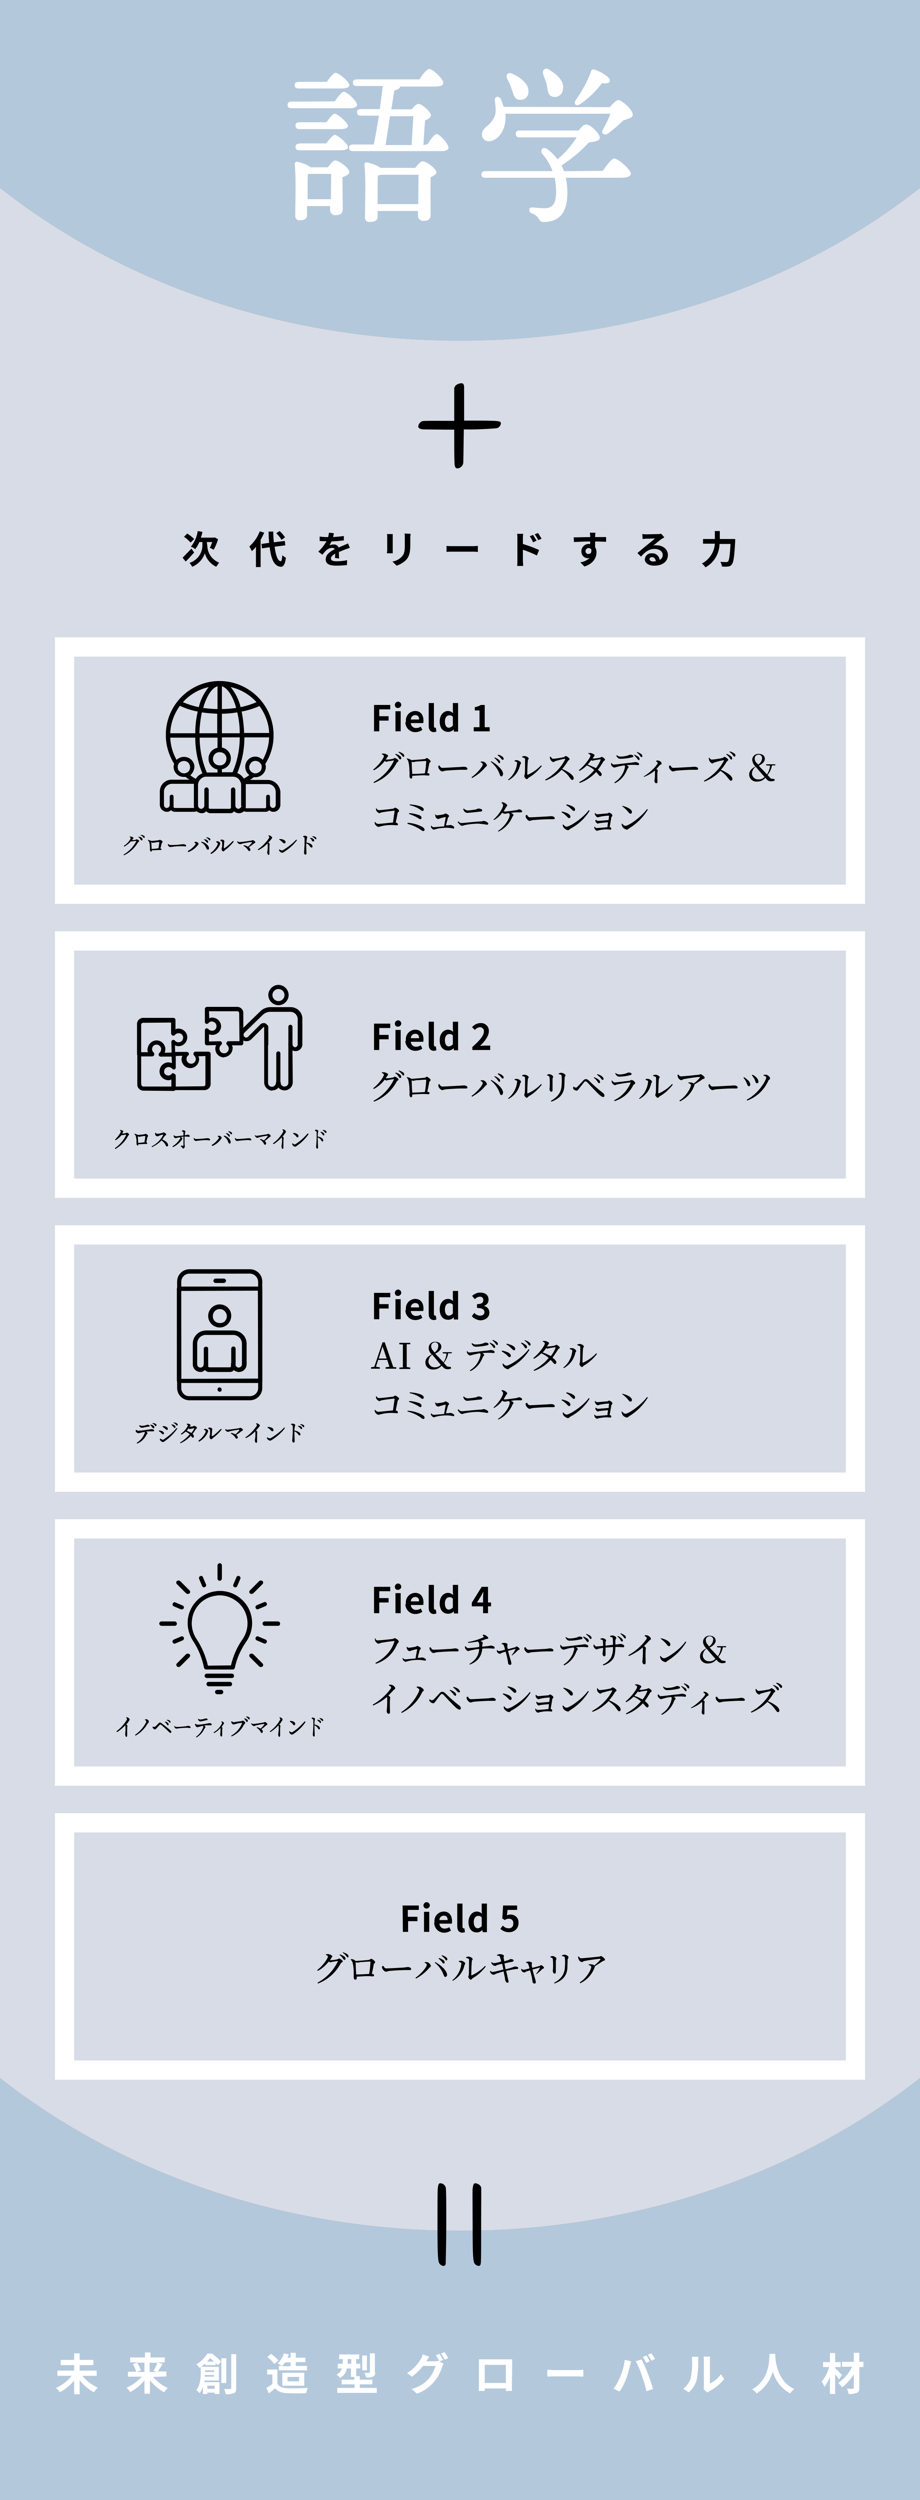 <svg version="1.1" id="レイヤー_1" xmlns="http://www.w3.org/2000/svg" x="0" y="0" viewBox="0 0 335 910" xml:space="preserve"><rect x="0" y="0" width="335" height="910" fill="#808080" stroke="none"/><style>.st2{fill:#fff}</style><g id="内容"><path d="M167.5 124C102.7 124 43.7 102.8 0 68.4V0h335v68.4C291.3 102.8 232.4 124 167.5 124zM335 756.4C291.3 790.8 232.4 812 167.5 812S43.7 790.8 0 756.4V910h335V756.4z" fill="#b4c8dc"/><path d="M335 756.4v-688C291.3 102.8 232.4 124 167.5 124S43.7 102.8 0 68.4v688C43.7 790.8 102.7 812 167.5 812s123.8-21.2 167.5-55.6z" fill="#d7dce6"/><path d="M165.6 141c0-.9 1.6-1.5 2.4-1.5.7 0 1 .4 1 1.7v11.9c6.8 0 10.9 0 12.2.2.8.1 1.1.2 1.2.8-.1.9-.8 1.7-1.7 1.8-3.9.3-7.8.5-11.8.4-.1 3.8-.1 7.8-.2 12.1-.1 1.1-1 2-2.1 2.1-.7 0-1-.4-1.1-1.9-.1-2.8-.1-5.8-.1-12.2-5.2 0-10.2-.1-11.2-.1-1.4-.1-1.9-.5-1.9-1.1.1-.9.7-1.6 1.5-1.9.9-.2 4.7-.1 11.6-.1V141z"/><path class="st2" d="M29.9 864.7c1.5 1.9 3.5 3.4 5.7 4.4-.5.5-1 1-1.4 1.7-2-1.1-3.8-2.6-5.2-4.4v5.1h-2v-5c-1.4 1.7-3.2 3.2-5.2 4.3-.4-.6-.9-1.1-1.4-1.6 2.2-1 4.2-2.5 5.7-4.4h-5.2v-1.9H27v-2h-4.9V859H27v-2.4h2v2.4h5v1.9h-5v2h6.2v1.9h-5.3zm25.8.5c1.5 1.7 3.3 3.1 5.4 4-.5.5-1 1-1.3 1.6-2-1.1-3.8-2.6-5.2-4.4v4.9h-2v-4.9c-1.4 1.8-3.2 3.3-5.2 4.3-.4-.6-.8-1.1-1.3-1.6 2.1-.9 4-2.3 5.5-4h-5v-1.8h3c-.3-1-.7-1.9-1.2-2.8l1.7-.6h-2.7v-1.8h5.4v-1.8h2v1.8H60v1.8h-2.6l1.8.5c-.5 1-1.1 1.9-1.7 2.8h3.1v1.8l-4.9.2zm-5.8-5.2c.6.9 1 1.8 1.4 2.8l-1.5.6h2.8V860h-2.7zm4.6 0v3.4h2.7l-1.3-.4c.5-.9 1-1.9 1.4-2.9l-2.8-.1zm20.2.9v-.6c-.5.4-.9.8-1.4 1.2h6.4v5h-5.2c0 .2-.1.4-.1.6h5.5v4.3h-1.7v-.5h-2.7v.5h-1.6v-2.6c-.3.8-.7 1.6-1.2 2.3-.4-.4-.8-.8-1.2-1.1 1.4-1.8 1.6-4.4 1.6-6.2v-2.2l-.5.3c-.3-.5-.7-1-1.1-1.3 1.6-.9 3-2.3 4-3.9h1.7c1.2.9 2.3 1.8 3.3 2.9l-1.2 1.4c-.2-.2-.5-.6-.8-.9v.8h-3.8zm3.2 4.2v-.6h-3.3v.6h3.3zm-3.2-2.3v.6H78v-.6h-3.3zm3.2-3.2c-.5-.5-1-.9-1.4-1.3-.3.4-.7.8-1.1 1.3h2.5zm-2.4 8.8v1.1h2.7v-1.1h-2.7zm6.9-1h-1.8v-9h1.8v9zm3.6-10.6v12.4c0 1.1-.2 1.6-.8 1.9-1 .3-2 .5-3 .4-.1-.7-.3-1.3-.6-1.9h2.2c.3 0 .4-.1.4-.4v-12.3H86zm15 10.9c.7 1.1 1.9 1.5 3.5 1.6 1.9.1 5.5 0 7.6-.1-.3.6-.5 1.3-.6 1.9-1.9.1-5.1.1-7 0s-3.3-.5-4.3-1.8c-.7.6-1.4 1.2-2.3 1.9l-.9-2c.8-.4 1.5-.9 2.2-1.5v-3.4h-1.9v-1.8h3.7v5.2zm-1.1-7.2c-.7-1-1.6-1.8-2.6-2.5l1.4-1.2c1 .7 1.9 1.5 2.7 2.4l-1.5 1.3zm2.8.7c-.5-.3-1-.6-1.6-.9 1.1-1 1.8-2.3 2.3-3.7l1.8.4c-.2.4-.3.8-.5 1.2h1.1v-1.8h1.9v1.8h3.5v1.6h-3.5v1.4h4.1v1.6h-10.3v-1.6h1.2zm1.1-1.3c-.3.5-.7.9-1.1 1.4h3.1v-1.4h-2zm-1 8.5v-4.7h8v4.7h-8zm1.9-1.6h4.2v-1.6h-4.2v1.6zm32.5 2.4v1.8h-14.4v-1.8h6.3v-1.3h-4.7v-1.7h4.6v-1h-1.2v-3.1h-1.5c-.2 1.5-1.2 2.8-2.5 3.5-.4-.5-.8-.9-1.2-1.3.9-.4 1.6-1.2 1.9-2.2H123v-1.7h1.8v-1.7h-1.3V857h7.3v1.7h-1.1v1.7h1.5v1.7h-1.5v2.8h1.3v1.3h4.6v1.7H131v1.3h6.2zm-9.3-8.8v-1.7h-1.3v1.7h1.3zm5.7 2.4h-1.7v-5.4h1.7v5.4zm3 .7c0 .9-.2 1.3-.8 1.6-.8.3-1.7.4-2.5.3-.1-.6-.3-1.1-.6-1.7h1.7c.2 0 .3-.1.3-.3v-6.8h1.8v6.9zm23.5-3.9l1.4.8c-.2.4-.4.7-.5 1.1-.6 1.9-1.5 3.8-2.8 5.3-1.7 2.1-3.9 3.6-6.4 4.5l-1.9-1.7c2.5-.7 4.8-2 6.4-4 1.1-1.3 1.8-2.8 2.3-4.4H154c-1.1 1.5-2.5 2.8-4 3.9l-1.8-1.3c2.1-1.2 3.8-3 5-5.1.3-.5.6-1.1.7-1.7l2.4.8c-.4.6-.8 1.3-1 1.6l-.1.1h3.2c.5 0 .9-.1 1.4-.2l.1.1c-.3-.7-.7-1.4-1.2-2.1l1.3-.5c.5.7.9 1.4 1.3 2.2l-1.2.6zm1.8-3.4c.5.7.9 1.4 1.3 2.2l-1.3.5c-.4-.8-.8-1.5-1.3-2.2l1.3-.5zm24.5 11.9v2.2h-2.2v-.9h-7.7v.9h-2.2c0-.1.1-1.5.1-2.2v-9.3h12.1v1.5l-.1 7.8zm-9.9-7.3v6.6h7.7v-6.6h-7.7zm22.8 1.8c.6 0 1.8.1 2.6.1h8.6c.7 0 1.5-.1 1.9-.1v2.5c-.4 0-1.2-.1-1.9-.1h-8.6c-.9 0-2 0-2.6.1v-2.5zm28.2-3.6l2.3.5c-.1.5-.3 1.2-.4 1.6-.4 1.6-.8 3.2-1.4 4.8-.6 1.6-1.4 3.2-2.4 4.6l-2.2-1c1-1.4 1.9-2.9 2.5-4.5.8-1.9 1.3-3.9 1.6-6zm4 .5l2.1-.7c.9 1.7 1.6 3.4 2.3 5.2.6 1.4 1.4 4 1.9 5.6l-2.4.8c-.4-1.9-1-3.8-1.7-5.7-.5-1.8-1.3-3.5-2.2-5.2zm5.1 0l-1.3.6c-.4-.8-.8-1.5-1.2-2.2l1.3-.5c.4.6.8 1.3 1.2 2.1zm1.9-.8l-1.3.6c-.4-.8-.8-1.5-1.3-2.2l1.3-.5c.5.6 1 1.6 1.3 2.1zm10.3 10.8c1.3-1 2.2-2.3 2.7-3.8.4-2.1.6-4.2.5-6.3 0-.5 0-1-.1-1.5h2.4c-.1.5-.1 1-.1 1.4.1 2.3-.1 4.6-.5 6.9-.5 1.8-1.5 3.4-2.9 4.6l-2-1.3zm7.4.2c.1-.4.1-.8.1-1.2v-9.3c0-.5 0-.9-.1-1.4h2.4c-.1.5-.1.9-.1 1.4v8.4c1.6-.8 3-1.9 4-3.4l1.2 1.8c-1.5 1.8-3.3 3.3-5.4 4.4-.3.1-.5.3-.7.5l-1.4-1.2zm26.1-12.9v.9c.1 2.2.9 9.1 6.9 11.9-.6.5-1.1 1-1.5 1.6-3.1-1.7-5.4-4.6-6.3-8-.9 3.3-3 6.2-5.9 8-.4-.6-1-1.1-1.6-1.5 6.4-3.5 6.2-10.8 6.3-12.9h2.1zm23.2 9.3c-.3-.5-.8-1.2-1.4-1.9v7.2h-1.9v-6.2c-.5 1.3-1.2 2.5-2 3.6-.3-.7-.6-1.3-1-1.9 1.3-1.6 2.2-3.4 2.7-5.3h-2.2v-1.8h2.5v-3.3h1.9v3.3h2v1.8h-2v.4c.6.5 2.1 2.1 2.5 2.5l-1.1 1.6zm8.9-4.5h-1.5v7.5c0 1.1-.2 1.6-.9 1.9-1 .3-2 .5-3 .4-.1-.7-.3-1.3-.6-1.9h2.1c.2 0 .4-.1.4-.4v-4.9c-1.1 1.9-2.6 3.5-4.3 4.8-.4-.6-.8-1.1-1.4-1.6 2.2-1.5 3.9-3.5 5.1-5.9h-3.7v-1.8h4.3v-3.3h2v3.3h1.5v1.9zM106.1 37c-.8 0-1.4.3-1.4 1.2s.6 1.2 1.4 1.2h21.1c1.7 0 2.8-.4 2.8-1.3 0-1.3-3.7-4.7-4.8-4.7-.8 0-2.2 1.9-3.3 3.5l-15.8.1zm7.1 23.9c-1.5-1-3.2-1.7-5-2-.4-.1-.8.2-.9.6v.2c.6 5.3.2 14.9.2 18.8-.1.8.5 1.6 1.3 1.7h.3c1.8 0 2.7-.6 2.7-1.9V75h8.4v1.2c-.1 1 .6 2 1.6 2.1h.3c1.7 0 2.7-.4 2.7-2.4s-.1-7.8-.1-11.4c1.2-.4 2.5-1 2.5-1.9 0-1.4-3.8-4.2-5.1-4.2-.7 0-1.8 1.2-2.7 2.5h-6.2zm11-28.7c2 0 3-.4 3-1.2 0-1.3-3.9-4.5-5-4.5-.7 0-2.1 1.7-3.2 3.3h-10.3c-.8 0-1.4.3-1.4 1.2s.6 1.2 1.4 1.2h15.5zM109 44.5c-.8 0-1.4.3-1.4 1.2s.6 1.3 1.4 1.3h14.8c2 0 2.9-.4 2.9-1.2-.1-1.2-3.8-4.4-4.8-4.4-.7 0-2 1.6-3 3.1H109zm0 7.8c-.8 0-1.4.3-1.4 1.2s.6 1.2 1.4 1.2h14.9c1.9 0 2.8-.4 2.8-1.2 0-1.2-3.8-4.4-4.8-4.4-.7 0-2 1.6-3.1 3.1H109zm3 20.2v-2.3c0-1.2 0-5.4.1-6.8l.4-.1h8.1c0 2.2-.1 6.1-.1 9.2H112zm42.2-19.7c.1-2.7.4-6.8.6-9 1.1-.4 2-1 2.1-1.8.1-1.3-3.4-4.2-4.5-4.2-.6-.1-1.7 1-2.5 2h-7.4l1.1-6.9c1.2-.2 2.1-.8 2.1-1.4h12.7c1.9 0 3-.4 3-1.4 0-1.4-3.9-5-5.1-5-.9 0-2.4 2-3.6 3.8h-22.8c-.8 0-1.4.3-1.4 1.2s.6 1.2 1.4 1.2h9.5c-.4 2.8-.7 5.6-1.1 8.4h-6.9c-.8 0-1.4.3-1.4 1.2s.6 1.2 1.4 1.2h6.6c-.6 3.5-1.2 7.1-1.9 10.5h-7.6c-.8 0-1.4.3-1.4 1.2s.6 1.2 1.4 1.2H161c1.2 0 2.4-.4 2.3-1.3 0-1.3-3.2-4.9-4.3-4.9-.8 0-2.2 1.9-3.3 3.7l-1.5.3zm-15.6 8.3c-1.5-1-3.2-1.6-5-2-.4-.1-.8.2-.9.6v.2c.6 5.4.2 15.3.2 19.2-.1.8.5 1.6 1.3 1.7h.4c1.9 0 2.9-.6 2.9-1.9v-2.1h14.7v1.5c-.1 1 .6 2 1.7 2.1h.2c1.7 0 2.7-.4 2.7-2.4s-.1-9.5 0-13.5c1-.4 2.1-1 2.1-1.8 0-1.3-3.7-4-5-4-.7 0-1.8 1.2-2.7 2.4h-12.6zm-1.1 13.2v-3.6c0-1.1 0-5.4.1-6.8l1.2-.3h13.6c0 2.4-.1 7.2-.1 10.7h-14.8zm4.5-32h8.5c-.1 2.5-.5 7.9-.6 10.5h-9.5l1.6-10.5zm63.4 20l-.9-2.1c3.7-2.4 7-5.2 10-8.4 2-.2 3.9-.5 3.9-1.7 0-1.4-3.3-4.8-5-4.8-.8 0-1.7.9-2.7 2.2h-21.5c-.8 0-1.4.3-1.4 1.2s.5 1.3 1.4 1.3H210c-1.9 3-4.3 5.7-7 8-1-1.4-2.3-2.7-3.7-3.7-1.6-1.2-3 .5-1.7 1.9 1.6 1.8 2.8 3.9 3.6 6.1h-24.5c-.8 0-1.4.3-1.4 1.2 0 .9.6 1.2 1.4 1.2H202c.3 1.7.5 3.4.5 5.1 0 4.3-1.3 6-4.2 6-1.3 0-3.5-.2-4.4-.3-1.4-.2-1.7 1.7-.2 2.2.9.3 1.8.9 2.3 1.7.7 1.1.9 1.4 1.9 1.4 5.9 0 8.7-3.5 8.7-10.7 0-1.8-.2-3.7-.6-5.4h20.1c2.5 0 3.6-.6 3.6-1.5 0-1.5-4.7-5.5-6-5.5-1 0-2.8 2.4-4.2 4.5l-14.1.1zm-22-23.4c-.3-.9-.6-1.9-1-2.8-.8-1.4-2.4-1-2.2.5.2 1.9.6 4-.1 5.7-1.4 3.7-4.8 4-4.6 6.8 0 1.3 1.1 2.3 2.4 2.3h.2c3.2-.2 5.9-3.7 6-8.5 0-.5 0-1-.1-1.5h38.3c-.8 2-1.7 3.9-2.8 5.8-.8 1.3.6 2.3 1.9 1.4 2-1.5 3.9-3.1 5.6-4.8 1.8-.6 3.3-.8 3.4-2 .1-1.9-4.1-5.4-5.2-5.4-.8 0-2.1 1.4-3.2 2.6l-38.6-.1zm2.9-6.5c.7 1.9.9 3.7 2.7 3.9 1.6.3 3.1-.7 3.4-2.3v-.3c.4-2.9-2.5-5.3-5.7-6.8-1.8-.9-2.7.4-2 1.8.6 1.1 1.2 2.4 1.6 3.7zm12.8-1.5c.4 1.9.3 3.7 1.9 4.2 1.5.6 3.2-.2 3.8-1.7.1-.1.1-.3.1-.5.9-2.9-1.7-5.5-4.7-7.4-1.7-1.2-2.9 0-2.4 1.6.4 1.2 1 2.5 1.3 3.8zm12.3 6.9c3-2.1 5.6-4.6 7.8-7.5 1.9.2 2.8-.1 2.9-1 .1-1.1-3.4-3.4-5.8-4-.6-.2-1 .2-1.1.8-1.4 3.7-3.3 7.2-5.6 10.4-.9 1.5.4 2.4 1.8 1.3z"/><path d="M172.1 796.6c.2-1.4.4-1.9 1-1.9.9.1 1.8.6 2.1 1.5.1.9 0 5.4 0 13.5 0 7.7 0 12.4-.1 13.9-.1.8-.2 1.1-.8 1.2-.9-.1-1.7-.8-1.8-1.7-.4-1.7-.4-7.5-.4-13.4s-.1-12 0-13.1zm-12.7 0c.2-1.4.3-1.9.9-1.9.9 0 1.7.6 2 1.5.2.9.2 5.4.2 13.5 0 7.7-.2 12.4-.2 13.9 0 .8-.2 1.1-.8 1.2-.9-.1-1.7-.8-1.8-1.7-.4-1.7-.4-7.5-.4-13.4s0-12 .1-13.1zm-23.2-540h5.9v1.6h-4v2.5h3.4v1.6h-3.4v3.9h-1.9v-9.6zm7.6.1c-.1-.6.4-1.2 1-1.3.6-.1 1.2.4 1.3 1 .1.6-.4 1.2-1 1.3h-.1c-.7.1-1.2-.4-1.2-1zm.2 2.2h1.9v7.3H144v-7.3zm3.8 3.7c-.2-2 1.3-3.7 3.3-3.8h.1c2 0 3 1.5 3 3.5 0 .3 0 .6-.1.9h-4.5c0 1 .9 1.9 2 1.8.6 0 1.2-.2 1.6-.5l.6 1.2c-.8.5-1.6.8-2.6.8-1.9 0-3.5-1.5-3.6-3.5.2-.2.2-.3.2-.4zm4.8-.7c0-1-.4-1.6-1.4-1.6-.9 0-1.6.7-1.6 1.6h3zm3.5 2.3v-8.3h1.9v8.4c0 .4.2.6.4.6h.3l.2 1.4c-.3.1-.7.2-1 .2-1.3-.1-1.8-1-1.8-2.3zm4-1.6c0-2.4 1.5-3.8 3-3.8.7 0 1.4.3 1.9.8l-.1-1.1v-2.6h1.9v10.4h-1.5l-.1-.8c-.5.6-1.2.9-2 .9-1.9 0-3.1-1.4-3.1-3.8zm4.8 1.5v-3.2c-.4-.4-.8-.6-1.4-.5-.8 0-1.5.8-1.5 2.2s.5 2.3 1.5 2.3c.6-.1 1.1-.4 1.4-.8zm7.6.6h2.1v-6.1h-1.7v-1.2c.8-.1 1.5-.4 2.2-.8h1.4v8.1h1.8v1.5h-5.8v-1.5zm-33.4 9.6h.8c.6.1 1.4.5 1.4.8s-.2.4-.4.7c-.1.2-.3.5-.5.7h.2c.8 0 1.7-.1 2.5-.3.4-.1.5-.3.7-.3s1.3.6 1.3 1-.4.4-.6.7c-1.8 3.4-4.7 6-8.3 7.4l-.2-.3c3.2-1.7 5.8-4.4 7.4-7.7.1-.2 0-.2-.1-.2-.7.1-1.3.2-1.9.3-.2.1-.5.1-.7.2-.2 0-.4-.2-.6-.3-1.1 1.4-2.4 2.6-4 3.4l-.2-.3c2-1.5 3.9-4.2 3.9-4.9 0-.2-.3-.5-.8-.7l.1-.2zm5 .1c.6.2 1.1.4 1.6.8.3.2.4.5.4.8 0 .2-.1.4-.3.4h-.1c-.2 0-.4-.2-.6-.6-.3-.5-.7-.9-1.2-1.2l.2-.2zm1.1-.8c.5.2 1.1.4 1.5.7.3.2.5.5.5.8 0 .2-.1.4-.3.4s-.4-.3-.6-.6c-.4-.4-.8-.8-1.2-1.1l.1-.2zm3 2.5c.6 0 1.2.3 1.6.6 1.3-.1 4.2-.3 4.8-.4s.6-.4.8-.4 1.4.8 1.4 1.2-.4.4-.5.8c-.1.6-.4 2.2-.7 3.5.4 0 .8.2.8.5 0 .2-.1.4-.4.4h-.1c-.3 0-1-.1-1.6-.1-1 0-2.7.1-4.2.2v.4c0 .3-.1.6-.4.6s-.6-.4-.6-1c0-.3.1-1 0-1.5 0-1.3-.1-2.5-.4-3.7-.1-.4-.4-.8-.7-1.1h.2zm6.5 5.4c.3-1.4.4-2.9.5-4.3 0-.1 0-.2-.2-.2-.8 0-2.8.2-3.5.2-.4.1-.8.2-1.1.2-.2 0-.4-.1-.5-.2 0 .9.1 3.2.2 4.5 1.4 0 3.4-.1 4.6-.2zm5.3-2.9c.3.5.5.9 1.1.9 1.2 0 5.6-.3 6.3-.3.9-.1 1.3-.1 1.6-.1.6 0 1.2.3 1.2.7s-.2.4-.7.4h-1.8c-.9 0-4.3.2-5.3.3-.8.1-1 .3-1.4.3s-1.1-.7-1.3-1.2c-.1-.3-.1-.5-.1-.8l.4-.2zm15-1.2l.1-.2h.8c.7.2 1.2.7 1.4 1.4 0 .3-.3.4-.6.7-1.3 1.6-3 2.9-4.8 3.9l-.2-.3c1.8-1.2 4.1-3.8 4.1-4.7 0-.3-.5-.6-.8-.8zm7.6 5.2c-.4 0-.5-.3-.7-.9-.6-1.7-1.8-3.3-3.2-4.4l.2-.2c1.9 1 4.2 3 4.3 4.6-.1.5-.3.9-.6.9zm-1.4-5.5c-.3-.4-.7-.8-1.2-1.2l.1-.2c.6.2 1.1.5 1.6.9.3.2.4.5.4.8 0 .2-.1.4-.3.4h-.1c-.1-.1-.3-.4-.5-.7zm1.2-1.1c-.4-.4-.8-.8-1.2-1.1l.2-.2c.6.1 1.1.4 1.5.7.3.2.5.5.5.8 0 .2-.1.4-.3.4s-.5-.2-.7-.6zm5 1.1v-.3c.3-.1.5-.1.8-.1.5 0 1.5.6 1.5 1s-.2.4-.3.7c-.5 2.4-2 4.4-4.2 5.6l-.2-.2c1.9-1.5 3.1-3.7 3.3-6.1.1-.3-.5-.5-.9-.6zm2.7-1.7c.3-.1.6-.2.9-.2.6 0 1.5.5 1.5.9s-.3.3-.3.8c-.1.6-.2 4-.2 4.9 0 .2.1.2.2.2 1.8-.8 3.5-2 4.8-3.4l.3.2c-1.3 1.7-2.9 3.2-4.7 4.2-.3.2-.5.6-.8.6s-.9-.7-.9-1 .1-.4.2-.9c.1-.7.1-4.2.1-5.4 0-.3-.4-.5-1-.6l-.1-.3zm10.4 0c.2.3.5.8.9.8 1.3-.1 2.6-.3 3.9-.6.3-.1.4-.4.7-.4.4 0 1.4.8 1.4 1.1s-.4.4-.6.7c-.6 1-1.3 2-2.1 2.9 2.1.9 4.2 2.2 4.2 3.4 0 .3-.2.6-.5.6-.4 0-.6-.4-1.2-1.2-.7-1-1.7-1.8-2.7-2.5-1.6 1.7-3.6 3.1-5.8 3.9l-.2-.3c3.1-1.7 5.7-4.2 7.3-7.4.1-.2 0-.2-.2-.2-.8.1-2.6.6-3.3.8-.4.1-.5.4-.8.4s-1-.6-1.1-1c-.1-.3-.2-.6-.2-.8l.3-.2zm15.3.7c.9 0 1.7-.1 2.6-.3.4-.1.5-.3.7-.3s1.2.6 1.2 1-.5.4-.6.7c-.6 1-1.2 2-2 3 .8.6 1.4 1.2 1.4 1.7 0 .3-.2.5-.4.6h-.1c-.4 0-.6-.5-1.5-1.5-1.7 1.8-3.7 3.2-6 4l-.2-.3c2.1-1.1 4-2.6 5.5-4.4-.8-.7-1.7-1.3-2.7-1.7-.8.8-1.7 1.5-2.7 2l-.2-.3c2-1.5 4.2-4.5 4.2-5.3 0-.2-.3-.5-.8-.7l.1-.2h.8c.6.1 1.4.5 1.4.8s-.2.4-.4.7l-.4.6.1-.1zm2.7.3c-.7.1-1.3.2-2 .3-.2.1-.5.1-.7.2-.2 0-.3-.1-.5-.2-.4.5-.9 1.1-1.3 1.6 1 .4 2 .8 3 1.3.7-.9 1.3-1.9 1.7-3 0-.1-.1-.2-.2-.2zm4.1 1.3c.3.3.5.6.9.6.9 0 4.3-.5 6.5-.7.4-.1.9-.1 1.3-.2.6 0 1.4.3 1.4.7 0 .3-.1.4-.4.4s-.8-.1-1.4-.1-1.6 0-2.7.1c.4.2.7.5.7.7s-.3.4-.5.8c-.8 2.2-2.4 4.1-4.5 5.1l-.2-.3c2.1-1.3 3.5-3.4 3.9-5.7 0-.2-.1-.4-.2-.5-1 .1-2.1.4-2.6.5-.4.1-.7.2-1.1.3-.3 0-1-.5-1.1-.9-.1-.2-.1-.5-.1-.7l.1-.1zm2-2.8c.4.3.8.5 1.3.5.8 0 1.6-.1 2.4-.3.7-.2.9-.4 1.2-.4.6 0 1.1.2 1.1.6 0 .2-.1.3-.6.4-1.3.3-2.7.5-4.1.5-.7 0-1.1-.4-1.5-1.1l.2-.2zm6.4-.2c.5.2 1 .5 1.5.8.2.2.4.5.4.8 0 .2-.1.3-.3.4-.2 0-.3-.2-.6-.6-.3-.4-.7-.8-1.1-1.2l.1-.2zm1-1c.5.2 1 .4 1.4.7.3.2.5.5.5.8 0 .2-.1.4-.3.4s-.4-.3-.6-.6c-.3-.4-.7-.8-1.1-1.1l.1-.2zm7.1 3.1c.3 0 .5 0 .8.1.5.1 1 .6 1 1s-.2.3-.5.5-.8.9-1.4 1.5c.3.2.5.4.5.6s-.1.3-.1.6c-.1 1.4 0 2.8 0 3.4s-.2.6-.5.6-.6-.5-.6-.9c0-.2.1-.4.1-.7.1-.9.1-1.7.1-2.6 0-.1 0-.3-.1-.4-1.1 1-2.4 1.7-3.9 2.3l-.1-.2c2.6-1.5 5.1-4.3 5.1-4.9 0-.2-.3-.4-.6-.5l.2-.4zm5 1.8c.3.5.5.9 1.1.9 1.2 0 5.6-.3 6.2-.3.9-.1 1.3-.1 1.6-.1.6 0 1.2.3 1.2.7s-.2.4-.7.4h-1.8c-.9 0-4.3.2-5.3.3-.8.1-1 .3-1.4.3s-1.1-.7-1.3-1.2c-.1-.3-.1-.5-.1-.8l.5-.2zm14.1-2.9c.2.3.5.8 1 .8 1.3-.1 2.6-.3 3.9-.6.3-.1.5-.4.7-.4.4 0 1.4.8 1.4 1.1s-.5.4-.6.7c-.6 1-1.3 2-2.1 2.9 2.1.9 4.2 2.2 4.2 3.4 0 .3-.2.5-.5.6-.4 0-.6-.4-1.2-1.1-.7-1-1.7-1.9-2.7-2.5-1.6 1.7-3.6 3.1-5.8 3.9l-.2-.3c3.1-1.7 5.7-4.2 7.3-7.3.1-.2 0-.2-.1-.2-.8.1-2.6.6-3.3.8-.4.1-.5.4-.8.4s-1-.6-1.1-1c-.1-.3-.2-.6-.2-.9l.1-.3zm6.4-1.3c.6.2 1.1.5 1.6.9.3.2.4.5.4.8 0 .2-.1.4-.3.4-.2 0-.4-.3-.6-.6-.3-.5-.7-.9-1.2-1.2l.1-.3zm1.2-.9c.5.2 1.1.4 1.5.7.3.2.5.5.5.8 0 .2-.1.3-.3.4h-.1c-.2 0-.4-.3-.6-.6-.3-.4-.7-.8-1.2-1.1l.2-.2zm15.3 5.1c-.2 1.3-.8 2.5-1.6 3.5l1.2 1.3 1.4.2-.1.6c-.4.1-.8.2-1.1.2-.7 0-1.3-.2-1.7-.7l-.5-.6c-.7.9-1.8 1.4-3 1.4-1.5.1-2.8-.9-2.9-2.4v-.2c0-1.2.7-2.1 2.3-2.9l-.2-.2c-.6-.6-.9-1.4-1-2.2 0-1.2 1-2.2 2.2-2.2h.2c1.4 0 2.2.8 2.2 1.8s-.9 1.9-2.2 2.5c.3.4.7.8 1.2 1.3l1.8 1.9c.6-1 1-2.1 1.1-3.2l-1.4-.1v-.4h3.3v.4h-1.2zm-2.7 4.2l-1.6-1.8c-.7-.8-1.1-1.3-1.6-1.9-.8.5-1.3 1.4-1.4 2.4 0 1.2 1 2.2 2.2 2.2h.1c.9.1 1.7-.3 2.3-.9zm-2.3-4.5c.8-.5 1.4-1.4 1.4-2.3.1-.6-.4-1.2-1.1-1.3h-.2c-.7 0-1.3.5-1.4 1.2v.1c0 .6.2 1.3.7 1.7l.6.6zM137 294.2c.3.3.5.7 1 .7.7 0 4.2-.4 5-.5.5-.1.6-.4.9-.4s1.4.7 1.4 1.1-.4.5-.5.8c-.1.6-.4 2.1-.7 3.5.5.1.8.4.8.7s-.1.3-.5.3-1-.1-2-.1c-1.1 0-2.2.1-3.4.4l-1.2.3c-.5-.1-.9-.5-1.2-.9-.1-.3-.2-.5-.2-.8l.2-.1c.3.4.6.7 1.2.7s3.8-.4 5.3-.5c.2-1.5.5-3.5.6-4.2 0-.1 0-.1-.1-.1-.6 0-3.7.4-4.6.6-.4.1-.7.3-.9.3s-1-.6-1.1-1c-.1-.2-.1-.5-.1-.7l.1-.1zm11.4 5.3c1.9.1 3.7.6 5.4 1.5.5.3.8.7.8 1 0 .3-.2.5-.4.5h-.1c-.3 0-.7-.3-1.1-.6-1.4-.9-2.9-1.6-4.6-2v-.4zm.5-3.5c1.3 0 2.5.3 3.7.7.5.2.9.5.9 1 0 .3-.2.5-.4.5s-.4-.1-.8-.4c-1-.6-2.1-1.1-3.3-1.5l-.1-.3zm5.4-1.3c0 .2-.2.5-.4.5-.3 0-.5-.2-.9-.5-1.1-.8-2.4-1.3-3.8-1.6v-.3c1.4.1 2.8.3 4.1.8.8.4 1 .7 1 1.1zm4 1.6c.2.2.5.4.8.5.8-.1 1.7-.2 2.5-.4.2 0 .4-.3.6-.3s1.3.5 1.3.9-.3.4-.4.7c-.1.5-.5 1.8-.7 2.7h.8c.3 0 .5-.1.8-.1.5 0 1.4.5 1.4.9 0 .2-.1.4-.3.4-.8-.2-1.6-.3-2.4-.3-1.3 0-2.5.1-3.7.4-.3.1-.7.2-1 .3-.3 0-.9-.5-1-.8-.1-.2-.1-.4-.1-.6h.2c.2.3.5.5.9.5s2.1-.2 3.7-.3c.2-1.1.5-2.8.6-3.3 0-.1 0-.1-.1-.1-.7.1-1.3.3-2 .5-.2.1-.4.2-.7.2-.3 0-.8-.4-.9-.8-.1-.2-.1-.4-.1-.6l-.2-.4zm8.4 2.8l.3-.1c.2.4.6.6 1.1.6.6 0 4.7-.5 7-.6.3 0 .7-.1 1-.2.6 0 1.7.6 1.7 1 0 .2-.2.4-.4.4h-.1c-1-.2-2-.3-3.1-.4-1.7 0-3.3.2-4.9.5-.4.1-.8.3-1.1.3-.4 0-1.1-.7-1.2-1-.2 0-.3-.2-.3-.5zm8.4-3.7c-2 .2-4.6.5-5.1.5-.4-.1-.8-.3-1-.7-.2-.3-.3-.5-.3-.8l.2-.1c.3.4.8.6 1.3.7 1 0 1.9-.2 2.8-.3.8-.2 1-.4 1.2-.4.6 0 1.4.3 1.4.6s-.2.5-.5.5zm7.7-3.4c.3 0 .7.1 1 .3.4.2.9.6.9.9s-.3.3-.4.6l-.9 1.5c.1 0 .3.1.4.1.7 0 3.5-.4 4.2-.5s.7-.3.9-.3c.5 0 1.2.3 1.2.7s-.1.4-.5.4h-1.8c-.4 0-1.1.1-1.8.2.6.2 1 .6 1 .8s-.3.4-.4.6c-1 2.4-2.8 4.3-5.1 5.4l-.2-.2c2.6-1.7 4.3-4.6 4.3-5.9 0-.3-.1-.5-.4-.6-.3 0-.5.1-.7.1-.3.1-.6.1-.9.1-.3-.1-.5-.2-.7-.4-.8 1.1-1.8 2-3 2.7l-.2-.2c2-1.7 3.5-4.3 3.5-5.2 0-.3-.2-.5-.6-.9l.2-.2zm9.1 4.6c.3.5.5.9 1.1.9 1.2 0 5.6-.3 6.2-.3.9-.1 1.3-.1 1.6-.1.6 0 1.2.3 1.2.7s-.2.4-.7.4h-1.8c-.9 0-4.3.2-5.3.3-.8.1-1 .3-1.4.3s-1.1-.7-1.3-1.2c-.1-.3-.1-.5-.1-.8l.5-.2zm12.6-.9l.1-.3c.6.1 1.2.3 1.7.5.8.3 1.4.8 1.4 1.4 0 .3-.2.5-.4.5-.5 0-.7-.5-1.3-1-.4-.4-.9-.8-1.5-1.1zm9.9-.8l.3.2c-1.7 2.8-4.2 5.1-7.1 6.6-.3.2-.4.5-.8.5-.6-.1-1.2-.5-1.6-1-.2-.3-.3-.7-.3-1l.2-.1c.3.4.7.8 1.2.8 1 .1 5.8-2.9 8.1-6zm-8.2-1.8l.1-.3c.6.1 1.1.3 1.7.5.9.4 1.4.8 1.4 1.4 0 .3-.2.5-.4.5-.4 0-.7-.5-1.4-1.1-.4-.4-.9-.7-1.4-1zm10.5 2.8c.2.3.4.4.7.5.6 0 3.1-.3 3.7-.3.3 0 .4-.3.7-.3s1.2.6 1.2 1-.3.4-.4.7c-.1.7-.4 2.4-.6 3.5.3.1.6.4.6.6 0 .2-.1.4-.3.4-.2 0-.8-.1-1.3-.1-1 0-1.9.1-2.9.3-.2.1-.5.2-.7.2-.4 0-.8-.5-.9-.8-.1-.2-.1-.4-.1-.6l.1-.1c.2.2.4.5.8.5.6 0 2.8-.2 3.9-.3 0-.5.1-1.2.2-1.8-1.1.1-2.3.2-3 .3-.3 0-.5.2-.7.2s-.7-.4-.8-.7c-.1-.2-.1-.4-.1-.6l.2-.1c.2.2.5.4.8.4.4 0 2.6-.2 3.8-.3.1-.6.1-1.2.2-1.5 0-.1 0-.1-.1-.1-1.1 0-2.2.2-3.3.4-.3.1-.5.2-.8.2-.3 0-.8-.6-.9-.9-.1-.2-.1-.4-.1-.6l.1-.1zm18.9-1.4l.3.2c-1.7 2.8-4 5.1-6.8 6.8-.3.2-.5.5-.8.5-.7-.1-1.3-.5-1.7-1.1-.1-.3-.2-.7-.3-1l.2-.1c.4.4.8.8 1.2.8 1.2.1 6-3.4 7.9-6.1zm-9-1.2c1.6.4 3.5 1.2 3.5 2.3 0 .3-.2.6-.5.6s-.5-.2-.8-.6c-.6-.8-1.4-1.5-2.2-2.1v-.2zM44 412c0-.1 0-.2-.1-.3-.1-.1-.2-.2-.2-.3s.1-.1.2-.1c.3 0 1 .3 1 .5s-.2.4-.3.6l-.1.2c.4 0 .7 0 1.1-.1.3 0 .4-.2.6-.2s.8.4.8.6-.3.4-.5.8c-1 1.9-2.6 3.4-4.4 4.5-.2.1-.3-.2-.2-.3 1.7-1.2 3.1-2.8 4-4.7.1-.1 0-.2-.1-.2s-.6.1-.8.1c-.2.1-.3.1-.5.1-.1 0-.2 0-.2-.1-.6.8-1.3 1.4-2.1 1.9-.2.1-.4-.1-.2-.3.7-.7 1.5-1.7 2-2.7zm5.2.7c.3.1.5.2.8.3l.1.1c.8 0 1.5-.1 2.3-.2.3 0 .4-.2.6-.2s.9.4.9.7-.2.4-.3.8-.2 1-.3 1.6c.2.1.3.2.3.4s-.1.2-.3.2h-.8c-.3 0-1.2.1-1.5.1h-.4c-.1 0-.1 0-.2-.1v.2c0 .3-.2.4-.3.4s-.4-.3-.4-.7v-1c0-.5-.1-1.1-.2-1.6-.1-.3-.2-.6-.5-.8-.1-.1 0-.3.2-.2zm1 .9c0 .6.1 1.6.1 2.4.6 0 1.6-.1 2-.2h.3c.1-.7.3-1.8.3-2.1s0-.2-.2-.2c-.7 0-1.7.3-2.1.3-.1-.1-.2-.2-.4-.2zm6.5-1.2c.3.2.4.3.6.3.6 0 1.2-.2 1.8-.3.2-.1.3-.2.5-.2s.9.4.9.7-.3.4-.5.6-.6.8-.9 1.3c1.1.4 2.1 1.2 2.1 2 0 .3-.1.5-.4.5s-.3-.1-.4-.3c-.3-.8-.9-1.4-1.6-1.9-.9 1-2.1 1.8-3.3 2.4-.3.1-.4-.2-.1-.3 1.7-.9 3.1-2.3 4-4 0-.1 0-.2-.1-.2-.3 0-1.2.3-1.5.5-.2.1-.4.1-.6.1-.3 0-.7-.4-.7-.8-.1-.5 0-.5.2-.4zm8.9 1.8c-.1-.2 0-.3.2-.3s.6.3.6.5-.1.4-.3.6c-.8 1.1-1.8 1.9-3 2.5-.2.1-.4-.2-.2-.3 1.1-.7 1.9-1.5 2.6-2.6.2-.2.2-.3.1-.4zm1 2.9c.2 0 .2 0 .2-.2v-3.2c-.7.1-1.4.3-2.1.4-.2.1-.5.1-.8.2-.3 0-.7-.5-.7-.9 0-.2.1-.2.2-.1.2.2.4.2.7.3.4 0 1.7-.2 2.7-.3v-1.1c0-.2-.1-.2-.3-.3s-.3-.1-.3-.2.3-.3.5-.3.8.2.8.4-.2.5-.2 1.4h.2c.4 0 .6-.2.8-.2.4 0 .8.3.8.5s-.1.3-.3.3-.8-.1-1.2-.1h-.4v2.6c0 .4.1.8.1 1 0 .4-.3.7-.6.8-.2 0-.2-.4-.8-.8-.1-.1-.1-.3.1-.3s.4 0 .6.1zm4.1-2.8c.2.2.4.3.7.3 1 0 2.1-.1 3.1-.2.7-.1.9-.1 1.2-.1s.8.2.8.6c0 .1-.1.2-.3.2s-.5-.1-1-.1c-1 0-2.1.1-3.1.2-.3.1-.6.1-.9.1-.3 0-.7-.6-.7-1 0 0 .1-.1.2 0zm8.6-.7c0-.1.2-.2.4-.2.4 0 1 .4 1 .7 0 .2-.1.4-.3.6-.8 1.1-1.8 1.9-3 2.4-.2.1-.4-.2-.2-.4 1-.6 1.8-1.4 2.5-2.4.1-.2.1-.3-.1-.4s-.3-.2-.3-.3zm3.8 2.1c-.2-.8-.8-1.5-1.5-2-.2-.1-.1-.4.2-.3 1.2.4 2.2 1.4 2.2 2.4 0 .2-.2.5-.4.5-.2-.1-.4-.2-.5-.6zm-.1-2.4c-.2-.2-.3-.4-.6-.6-.2-.1-.1-.3.1-.2.3 0 .6.1.9.4.2.1.3.4.3.6 0 .2-.1.3-.3.3-.1-.1-.2-.3-.4-.5zm.8-.8c-.2-.2-.4-.4-.6-.5-.2-.1-.1-.2.1-.2.3 0 .7.1.9.3.2.1.3.3.3.5 0 .1-.1.3-.2.3-.2 0-.3-.1-.5-.4zm1.9 1.8c.2.2.4.3.7.3 1 0 2.1-.1 3.1-.2.7-.1.9-.1 1.2-.1s.8.2.8.6c0 .1-.1.2-.3.2s-.5-.1-1-.1c-1 0-2.1.1-3.1.2-.3.1-.6.1-.9.1-.3 0-.7-.6-.7-1 0 0 .1-.1.2 0zm7.2-1.1c.2.2.5.3.7.2.4 0 3-.4 3.5-.5s.4-.2.6-.2c.4.1.7.4.9.8 0 .2-.5.4-.8.7s-.8.7-1.4 1.1c.3.2.5.6.5.9 0 .3-.2.5-.4.5s-.3-.2-.4-.4c-.3-.6-.8-1.1-1.3-1.4-.2-.2-.1-.4.1-.3.4.1.8.3 1.2.5.5-.4.9-.9 1.3-1.4.1-.2 0-.3-.1-.3-.9.1-1.8.3-2.7.5l-.9.3c-.5-.1-.8-.5-.9-.9-.1-.1 0-.1.1-.1zm6.6 2.9c1.5-1.1 2.7-2.5 3.6-4.1.1-.2.1-.4-.2-.7-.1-.1 0-.3.2-.2.1 0 .3 0 .4.1.3.2.6.4.6.7s-.2.5-.5.9-.4.6-.7.9c.3.2.4.4.4.5s-.1.7-.1 1.4v2.2c0 .2-.1.4-.3.4-.3 0-.4-.6-.4-.9s.2-1 .2-2c0-.4 0-.9-.1-1.3-.8.9-1.8 1.7-2.8 2.4-.3.1-.5-.2-.3-.3zm12.8-3.2c-1.1 1.6-2.5 3-4.1 4.1-.3.2-.5.4-.8.4-.5-.1-.9-.5-1-1 0-.2.1-.3.2-.2s.3.2.4.3c.2.1.5.1.7-.1 1.6-1 3-2.3 4.2-3.7.3-.2.6 0 .4.2zm-3.6.6c0 .3-.2.5-.4.5-.1 0-.3-.1-.3-.2-.3-.4-.7-.8-1.2-1.1-.1 0-.1-.1 0-.2 0-.1.1-.1.2-.1.7 0 1.7.5 1.7 1.1zm6.3-2.3c.4 0 .9.2.9.5-.2.7-.2 1.3-.2 2 1 .1 2 .7 2 1.4 0 .2-.1.4-.3.4s-.3-.2-.5-.5c-.3-.5-.7-.8-1.2-1 0 1.9.1 3.2.1 3.6s-.1.5-.3.5-.4-.3-.4-.7c0-.3.1-.9.1-1.2 0-.5.1-1.3.1-2v-2c0-.3-.1-.4-.5-.6-.2-.1-.2-.2 0-.3 0-.1.1-.1.2-.1zm1.8 1c-.2-.1-.1-.3.1-.2.3 0 .6.1.9.4.2.1.3.4.3.6 0 .1-.1.3-.2.3h-.1c-.1 0-.2-.1-.4-.4-.2-.3-.4-.5-.6-.7zm1.4-.2c-.2-.2-.4-.4-.6-.5-.2-.1-.1-.2.1-.2.3 0 .7.1.9.3.2.1.3.3.3.5 0 .1-.1.3-.2.3-.2 0-.3-.1-.5-.4zm-66-15c-1.2 0-2.2-1-2.2-2.2v-11c0-.4.3-.7.7-.8h3.4c-.2-.3-.3-.6-.3-1 0-1.8 1.4-3.2 3.1-3.3.9 0 1.7.3 2.3.9.6.6 1 1.4 1 2.3 0 .4-.1.9-.3 1.3l3.3-.1c.4 0 .8.3.8.8v4.7c0 .3-.2.6-.5.7h-.2c-.2 0-.4-.1-.6-.3-.6-.7-1.7-.8-2.4-.2l-.1.1c-.6.7-.6 1.8.1 2.4.3.3.7.4 1.1.5.5 0 1-.2 1.3-.6.1-.2.4-.3.6-.3h.2c.3.1.5.4.5.7v4.7c0 .4-.3.8-.8.8l-11-.1zm-.7-2.2c0 .4.3.7.7.7h10.3l-.1-2.6c-.3.2-.6.3-1 .3-.8 0-1.7-.3-2.3-.9-1.3-1.2-1.3-3.2-.1-4.5.6-.6 1.4-1 2.3-1 .4 0 .9.1 1.3.3l-.1-2.6-3.7.1h-.3c-.4 0-.8-.4-.7-.8 0-.2.1-.4.3-.6.4-.3.6-.8.6-1.3 0-.9-.7-1.6-1.7-1.7-.5 0-.9.2-1.2.5-.6.7-.6 1.7 0 2.3l.1.1c.3.3.4.7.1 1.1-.1.2-.4.3-.6.3h-4v10.3zm49.9 0c-.4 0-.7-.3-.8-.8v-10.6c0-.4.4-.7.8-.7s.6.3.7.7V394c0 .5-.3.8-.7.8m4.4-14c-.4 0-.8-.3-.8-.8v-6.3c0-.4.4-.7.8-.7s.6.3.7.7v6.3c0 .5-.3.8-.7.8m-8.8 0c-.4 0-.8-.3-.8-.8v-6.3c0-.4.4-.7.8-.7s.6.3.7.7v6.3c.1.5-.3.8-.7.8m4.4-14.9c-2 0-3.7-1.7-3.7-3.7s1.7-3.7 3.7-3.7 3.7 1.7 3.7 3.7-1.7 3.7-3.7 3.7m0-5.9c-1.2 0-2.2 1-2.2 2.2 0 1.2 1 2.2 2.2 2.2 1.2 0 2.2-1 2.2-2.2 0-1.2-1-2.2-2.2-2.2"/><path d="M98.9 397c-1.5-.2-2.7-1.5-2.7-3v-20c0-.1 0-.1-.1-.2H96l-4.5 4.5c-.5.5-1.1.7-1.8.7-1.4 0-2.5-1.1-2.5-2.5 0-.7.3-1.3.8-1.8l6.8-6.6c.9-.9 2.2-1.5 3.6-1.5h7.5c2.3 0 4.2 1.9 4.2 4.2v9.3c0 1.4-1.1 2.5-2.5 2.5h-.2c-.3 0-.6-.1-.9-.3l.1 11.6c0 1.5-1.1 2.8-2.7 3h-.3c-.7 0-1.5-.3-2-.8l-.3-.3c0 .1 0 .2-.1.3-.5.5-1.3.8-2 .8l-.3.1m2.5-3.7c.4 0 .8.3.8.8 0 .8.6 1.4 1.4 1.4.8 0 1.5-.7 1.4-1.5v-13.9c0-.4.4-.7.8-.7s.6.3.7.7c0 .5.4 1 .9 1.1.3 0 .5-.1.7-.3.2-.2.3-.4.3-.7V371c0-1.5-1.2-2.7-2.7-2.7h-7.4c-.9 0-1.8.4-2.5 1l-6.8 6.6c-.4.4-.4 1-.1 1.4.2.2.4.3.7.4.3 0 .5-.1.7-.3l4.5-4.5c.3-.3.7-.5 1.2-.5.2 0 .4 0 .6.1.6.3 1 .9 1 1.6v20c0 .8.5 1.4 1.3 1.5.4 0 .8-.1 1.1-.4.3-.3.5-.7.5-1.1 0-.4.4-.7.9-.8m-42.9-8.7c-.4 0-.8-.4-.7-.8 0-.2.1-.4.3-.6.4-.3.6-.8.6-1.3 0-.9-.7-1.7-1.7-1.7-.5 0-.9.2-1.2.5-.6.7-.6 1.7 0 2.3l.1.1c.3.3.4.7.1 1.1-.1.2-.4.3-.6.3h-4.7c-.4 0-.8-.3-.8-.8v-11c0-1.2 1-2.2 2.2-2.2h11c.4 0 .8.3.8.8v3.4c.3-.2.6-.3 1-.3.8 0 1.7.3 2.3.9 1.3 1.2 1.3 3.2.1 4.5-.9 1-2.4 1.3-3.6.7l.1 3.3c0 .4-.3.8-.8.8h-4.5zm-1.5-5.8c1.8 0 3.2 1.5 3.2 3.2 0 .4-.1.9-.3 1.3l2.6-.1-.1-3.9c0-.4.3-.8.7-.8.2 0 .5.1.6.3.3.4.8.6 1.3.6s.9-.2 1.2-.5c.3-.3.5-.8.5-1.2 0-.9-.8-1.7-1.7-1.6-.5 0-1 .2-1.3.6-.1.2-.4.3-.6.3-.4 0-.7-.3-.8-.8v-4l-10.2.1c-.4 0-.7.3-.7.7v10.3l2.6-.1c-.2-.3-.3-.6-.3-1 0-1.8 1.4-3.2 3.1-3.3l.2-.1z"/><path d="M81.6 384.9c-1.8 0-3.2-1.4-3.2-3.2 0-.4.1-.9.3-1.3l-3.3.1c-.4 0-.8-.3-.8-.8V375c0-.3.2-.6.5-.7h.2c.2 0 .4.1.6.3.6.7 1.7.8 2.4.2l.1-.1c.6-.7.6-1.8-.1-2.4-.3-.3-.7-.4-1.1-.5-.5 0-1 .2-1.3.6-.1.2-.4.3-.6.3h-.2c-.3-.1-.5-.4-.5-.7v-4.7c0-.4.3-.8.8-.8h11c1.2 0 2.2 1 2.2 2.2v11c0 .4-.3.8-.8.8h-3.4c.2.3.4.7.3 1 0 1.8-1.4 3.2-3.1 3.3v.1zm-1.5-5.9c.4 0 .8.4.7.8 0 .2-.1.4-.3.6-.4.3-.6.8-.6 1.3 0 .9.7 1.7 1.7 1.7.9 0 1.7-.7 1.7-1.7 0-.5-.2-1-.6-1.3-.3-.3-.4-.7-.1-1.1.1-.2.4-.3.6-.3h4l-.1-10.2c0-.4-.3-.7-.7-.7H76.1l.1 2.6c.3-.2.6-.3 1-.3.8 0 1.7.3 2.3.9.6.6 1 1.4 1 2.2 0 1.8-1.4 3.2-3.2 3.2-.4 0-.8-.1-1.2-.2v2.6l4-.1zm-16.9 18c-.4 0-.8-.3-.8-.8v-3.4c-.3.2-.6.3-1 .3-.8 0-1.7-.3-2.3-.9-1.3-1.2-1.3-3.2-.1-4.5.6-.6 1.4-1 2.3-1 .4 0 .9.1 1.3.3l-.1-3.3c0-.4.3-.7.8-.8H68c.4 0 .8.3.8.7 0 .2-.1.5-.3.6-.4.3-.6.8-.6 1.3 0 .9.8 1.7 1.7 1.7.5 0 .9-.2 1.2-.5.3-.3.5-.8.5-1.2 0-.5-.2-.9-.6-1.3-.3-.3-.4-.7-.1-1.1.1-.2.4-.3.6-.3h4.7c.4 0 .8.3.8.8v11c0 1.2-1 2.2-2.3 2.2H63.2zm0-6.2h.2c.3.1.5.4.5.7v4l10.2-.1c.4 0 .7-.3.7-.7v-10.3l-2.6.1c.2.3.3.6.3 1 0 1.8-1.4 3.2-3.1 3.3-.9 0-1.7-.3-2.3-.9-.6-.6-1-1.4-1-2.3 0-.4.1-.9.3-1.3l-2.6.1.1 3.9c0 .3-.2.6-.5.7h-.3c-.2 0-.4-.1-.6-.3-.6-.7-1.7-.8-2.4-.2l-.1.1c-.6.7-.6 1.8.1 2.4.3.3.7.4 1.1.5.5 0 1-.2 1.3-.6.1-.2.4-.3.6-.3M49.4 520.7c0-.1.1-.2.1-.2h.1c.2.1.5.2.7.3.5 0 3.4-.3 4.2-.5.3 0 .6-.1.7-.1.4 0 .9.2.9.5s-.1.3-.3.3h-1.2c-.5 0-1 0-1.4.1.3.1.5.4.5.6s-.3.3-.4.6c-.7 1.4-1.8 2.5-3.2 3.1-.3.1-.4-.2-.2-.3 1.3-.8 2.2-2 2.8-3.4.1-.2 0-.4-.1-.5-1 .2-2 .5-2.3.5-.6-.2-.9-.5-.9-1zm3.4-1.2c-.4.1-.8.2-1.2.2-.3 0-.9-.4-.9-.8 0-.1.1-.2.2-.1.2.1.5.2.7.2.5 0 1-.1 1.5-.2.2-.1.5-.2.7-.2.3 0 .7.2.7.4s-.1.3-.3.3c-.4 0-1 .1-1.4.2zm2-.7c-.2-.1-.1-.2.1-.2.4 0 .7.1 1 .4.2.1.3.3.3.6 0 .2-.1.3-.3.3-.2 0-.2-.1-.5-.4-.2-.3-.4-.5-.6-.7zm.8-.6c-.2-.1-.1-.2.1-.2.4 0 .7.1 1 .3.2.1.3.3.3.5s-.1.3-.3.3c-.2 0-.2-.1-.4-.4-.2-.2-.4-.4-.7-.5zm2.4 2.5c.7 0 1.7.4 1.7 1 0 .2-.1.4-.3.4-.2 0-.3-.1-.5-.3-.3-.3-.6-.6-1-.8-.1-.1-.1-.3.1-.3zm6.2-.8c.2-.2.5 0 .3.2-1.2 1.7-2.7 3.2-4.4 4.4-.2.2-.5.4-.8.4-.5-.1-1-.5-1.1-1 0-.1 0-.2.1-.2h.2c.2.1.3.2.5.3.2.1.5.1.7-.1 1.6-1.1 3.2-2.4 4.5-4zm-4.9-.5c-.2-.1-.1-.3.1-.3.7 0 1.7.3 1.7 1 0 .2-.1.4-.3.4-.2 0-.3-.1-.5-.3-.3-.3-.7-.5-1-.8zm3.8-.1l-.6-.6c-.2-.1-.1-.2.1-.2.4 0 .7.1 1 .4.2.1.3.3.3.6 0 .1-.1.3-.3.3-.2-.1-.3-.2-.5-.5zm.9-.8c-.2-.2-.4-.4-.7-.5-.2-.1-.2-.2.1-.2.4 0 .7.1 1 .3.2.1.3.3.3.5s-.1.3-.3.3c-.2 0-.2-.1-.4-.4zm2 3.3c1-.7 1.8-1.7 2.4-2.8 0-.1 0-.2-.1-.3s-.3-.2-.3-.3.1-.2.3-.2c.4 0 1.1.3 1.1.5s-.2.4-.4.6h.2c.3 0 .7 0 1-.1.3-.1.4-.2.6-.2s.9.4.9.7-.3.4-.6.8c-.3.5-.6 1-1 1.4.3.2.4.5.5.9 0 .3-.1.5-.4.5s-.2-.1-.4-.3c-.1-.1-.2-.3-.3-.4-1 1.1-2.3 2.1-3.7 2.7-.1.1-.2 0-.2-.1s0-.2.1-.2c1.3-.8 2.4-1.8 3.4-2.9-.4-.4-.9-.7-1.5-1-.4.4-1 .8-1.5 1.1-.1 0-.3-.3-.1-.4zm2.7-1.9c-.2.3-.5.6-.7.9.6.2 1.1.5 1.7.8.4-.5.7-1 1-1.5.1-.2 0-.3-.2-.2s-.7.1-1 .2c-.1 0-.3.1-.5.1-.1-.2-.2-.3-.3-.3zm5.6.4c0-.1.2-.2.4-.2.5 0 1.1.4 1.1.8-.1.4-.2.7-.4 1-.7 1.2-1.6 2.1-2.8 2.8-.1.1-.2 0-.3-.1-.1-.1 0-.2.1-.3 1.4-1 2.5-2.7 2.5-3.3 0-.2-.1-.3-.3-.4s-.3-.1-.3-.3zm1.9-.7c.5 0 1.1.3 1.1.6s-.1.4-.1.7-.1 1.3-.1 1.6.1.3.3.2c1.1-.7 2-1.6 2.9-2.5.2-.2.5 0 .3.3-.9 1.1-1.9 2.1-3 2.9-.3.2-.5.5-.7.5s-.6-.4-.6-.8.1-.5.2-1v-1.3c0-.3-.1-.5-.3-.6s-.4-.2-.4-.3.3-.3.4-.3zm6 .6c.2.2.5.3.8.2.5 0 3.4-.4 3.9-.5s.4-.2.6-.2c.5.1.8.4 1 .8 0 .2-.6.4-.9.7s-.9.7-1.6 1.1c.3.2.5.5.6.9 0 .2-.2.5-.4.5s-.4-.2-.5-.4c-.4-.6-.9-1.1-1.5-1.4-.2-.2-.1-.4.2-.3.5.1.9.3 1.3.5.5-.4 1-.9 1.4-1.4.1-.2.1-.3-.1-.3-.5 0-2.5.4-3 .5-.3.1-.7.2-1 .3-.5-.1-.9-.4-1-.9 0-.1.1-.1.2-.1zm7.3 2.9c1.6-1.1 2.9-2.5 4-4.1.1-.2.1-.4-.2-.7-.1-.1 0-.3.2-.2.2 0 .3 0 .4.1.3.2.7.4.7.7s-.3.5-.6.9-.5.6-.8.9c.3.2.5.4.5.5s-.1.7-.1 1.4v2.2c0 .2-.1.4-.3.4-.3 0-.5-.6-.5-.9s.2-1 .2-2c0-.4 0-.9-.1-1.3-.9 1-2 1.8-3.2 2.4-.1.1-.2 0-.3-.1-.1-.1-.1-.2.1-.2zm14.2-3.2c-1.2 1.6-2.8 3-4.5 4.1-.3.2-.6.4-.9.4-.5-.1-1-.5-1.1-1 0-.1 0-.2.1-.2h.1c.2.1.3.2.5.3.3.1.5.1.8-.1 1.7-1 3.3-2.2 4.7-3.7 0-.1.2-.1.2-.1.1.1.1.2.1.3zm-4.1.6c0 .2-.1.4-.4.5-.1 0-.3-.1-.4-.2-.4-.4-.8-.8-1.3-1.1-.2-.1-.1-.3.1-.3.9 0 2 .4 2 1.1zm6.9-2.3c.4 0 1 .2 1 .5-.2.7-.3 1.3-.3 2 1.1.2 2.2.7 2.2 1.4 0 .2-.1.4-.3.4-.2 0-.4-.2-.6-.5-.3-.4-.8-.8-1.3-1 0 1.8.1 3.2.1 3.6s-.2.5-.4.5-.5-.3-.5-.7c0-.3.1-.9.1-1.2 0-.5.1-1.3.1-2v-2c0-.3-.1-.4-.5-.6-.2-.1-.2-.2 0-.3.2-.1.3-.1.4-.1zm2.1 1c-.2-.1-.1-.3.1-.2.4 0 .7.1 1 .3.2.1.3.4.3.6 0 .2-.1.3-.3.3-.2 0-.2-.1-.4-.4-.3-.2-.5-.4-.7-.6zm1.5-.1c-.2-.2-.4-.4-.7-.5-.2-.1-.1-.2.1-.2.4 0 .7.1 1 .3.2.1.3.3.3.5s-.1.3-.3.3c-.2-.1-.2-.2-.4-.4zM69 509.7c-2.5 0-4.5-2-4.5-4.5v-38.7c0-2.5 2-4.5 4.5-4.5h22c2.5 0 4.5 2 4.5 4.5v38.7c0 2.5-2 4.5-4.5 4.5H69zm0-46.1c-1.6 0-3 1.3-3 3v38.7c0 1.6 1.4 3 3 2.9h22c1.6 0 3-1.3 3-2.9v-38.7c0-1.6-1.4-3-3-3H69z"/><path d="M65.2 503.4c-.4 0-.8-.4-.8-.8v-33.5c0-.4.4-.8.8-.8h29.5c.4 0 .8.4.8.8v33.5c0 .4-.4.8-.8.8H65.2zm.8-1.5l28-.1-.1-32-28 .1.1 32zM78.5 467c-.4 0-.8-.4-.8-.8s.4-.8.8-.8h3c.4 0 .8.4.8.8s-.4.8-.8.8h-3zm1.5 39.6c-.4 0-.8-.4-.8-.8s.3-.8.7-.8c.4 0 .8.3.8.8.1.5-.3.8-.7.8"/><path d="M73 499.4c-1.5 0-2.8-1.2-2.8-2.8v-7.5c0-2.6 2.1-4.8 4.8-4.8h10c2.6 0 4.8 2.1 4.8 4.8v7.5c0 1.5-1.2 2.8-2.8 2.8h-.3c-.6-.1-1.1-.3-1.6-.7-.3.5-.8.7-1.4.7h-7.6c-.6 0-1.1-.3-1.5-.7-.4.4-.9.7-1.4.7H73m2-13.5c-1.8 0-3.2 1.4-3.2 3.2v7.5c0 .3.1.7.4.9.2.2.5.3.8.3.7 0 1.2-.6 1.2-1.3 0-.4.3-.8.7-.9s.8.3.9.7v1c0 .2.2.4.4.4h7.5c.2 0 .4-.2.4-.4v-.8c0-.4.4-.8.8-.8s.8.4.8.8c0 .6.4 1.2 1.1 1.3.3 0 .6-.1.9-.3.2-.2.4-.5.4-.9v-7.5c0-1.7-1.4-3.1-3.1-3.2H75z"/><path d="M75 485.9c-.4 0-.8-.4-.8-.8s.4-.8.8-.8h10c.4 0 .8.4.8.8s-.4.8-.8.8H75zm0 11.4c-.4 0-.8-.3-.8-.8v-5.6c0-.4.5-.8.9-.7.4 0 .7.3.7.7v5.6c0 .4-.4.8-.8.8m10 0c-.4 0-.8-.4-.8-.8v-5.6c0-.4.4-.8.8-.8s.8.4.8.8v5.6c0 .4-.4.8-.8.8m-5-14.1c-2.3 0-4.2-1.9-4.2-4.2 0-2.3 1.9-4.2 4.2-4.2 2.3 0 4.2 1.8 4.2 4.1 0 2.4-1.9 4.3-4.2 4.3m0-6.7c-1.4 0-2.5 1.1-2.5 2.6s1.1 2.5 2.6 2.5 2.5-1.1 2.5-2.6c-.1-1.4-1.2-2.5-2.6-2.5M42.5 630.1c1.5-1.1 2.7-2.5 3.7-4.1.1-.2.1-.4-.2-.7-.1-.1 0-.3.2-.2.1 0 .3 0 .4.1.3.2.6.4.6.7s-.3.5-.5.9-.5.6-.7.9c.3.2.4.4.4.5s-.1.7-.1 1.4v2.2c0 .2-.1.4-.3.4-.3 0-.4-.6-.4-.9s.1-1 .1-2c0-.4 0-.9-.1-1.3-.8.9-1.8 1.7-2.8 2.4-.3.1-.5-.2-.3-.3zm10.3-4.2c.1-.1.2-.1.5-.1s.9.4.9.8-.2.5-.5.9c-1 1.7-2.5 3.2-4.2 4.2-.3.1-.4-.2-.2-.3 1.7-1.2 3-2.7 3.9-4.5.1-.3.1-.4-.1-.6s-.4-.3-.3-.4zm2.9 2.6c.1 0 .3.1.5.1.3 0 .9-.6 1.3-1.1.3-.3.5-.5.7-.5.3 0 .6.2.8.4 1.1.8 2.3 1.8 2.9 2.3.3.3.5.5.5.7 0 .2-.1.3-.3.4-.2 0-.4-.2-.8-.6s-1.7-1.6-2.4-2.2c-.1-.1-.3-.2-.5-.3-.1 0-.2.1-.5.4s-.7.8-1 1.1c-.1.2-.3.3-.6.3s-.6-.4-.7-.7-.1-.3.1-.3zm4.4-1.6c-.2-.1-.1-.2.1-.2.3 0 .6.1.9.4.2.1.3.4.3.6 0 .1-.1.3-.2.3h-.1c-.1 0-.2-.1-.4-.4-.2-.4-.4-.6-.6-.7zm.7-.7c-.2-.1-.1-.2.1-.2.3 0 .7.1.9.3.2.1.3.3.3.5 0 .1-.1.3-.2.3s-.2-.1-.4-.4c-.2-.2-.4-.4-.7-.5zm2.8 2.1c.2.2.4.3.7.3 1 0 2.1-.1 3.1-.2.7-.1.9-.2 1.2-.2s.8.2.8.6c0 .1-.1.2-.3.2s-.5-.1-1-.1c-1 0-2.1.1-3.1.2-.3.1-.6.1-.9.1-.3 0-.7-.6-.7-1 0 .1.1 0 .2.1zm7.4-.7c0-.1.1-.1.1-.1h.1c.2.1.4.2.7.3 1.3-.1 2.6-.2 3.8-.5.2 0 .5-.1.6-.1.3 0 .8.2.8.5 0 .1-.1.3-.2.3h-1.2c-.4 0-.9 0-1.3.1.2.1.4.4.4.6s-.2.3-.4.6c-.6 1.3-1.6 2.4-2.8 3.1-.1 0-.2 0-.2-.1s0-.2.1-.2c1.2-.9 2-2 2.5-3.4.1-.2 0-.4-.1-.5-.9.2-1.8.5-2.1.5s-.8-.7-.8-1.1zm4.3-1.5c-.3.1-.9.2-1.3.3-.4.1-.7.2-1.1.2-.4-.1-.7-.4-.8-.8 0-.1.1-.2.2-.1.2.1.4.2.6.2.5 0 .9-.1 1.4-.2.2-.1.4-.2.7-.2.3 0 .6.2.6.4s-.1.2-.3.2zm5.5 1.3c.1-.2.1-.3-.1-.5s0-.3.1-.3.2 0 .3.1c.3.2.5.4.5.5s-.1.2-.4.7c-.2.2-.3.5-.5.7.2.2.3.3.3.4s-.1.5-.1 1v1.7c0 .2-.1.3-.3.4-.3 0-.4-.5-.4-.8s.1-.9.1-1.5v-.9c-.6.8-1.4 1.4-2.2 1.9-.2.1-.4-.2-.2-.3 1.2-.7 2.2-1.8 2.9-3.1zm7-.9c.3 0 .4-.2.6-.2.3 0 .9.5.9.8s-.3.4-.5.7c-.9 1.9-2.4 3.3-4.3 4.2-.3.1-.4-.2-.2-.3 1.7-1 3.1-2.5 3.8-4.4.1-.2 0-.2-.2-.2-.7.1-1.3.2-2 .4-.3.1-.6.2-.9.2-.3 0-.7-.4-.8-.9 0-.2.1-.3.3-.2.2.2.4.2.6.3 1-.2 1.9-.3 2.7-.4zm1.2-.8c-.2-.1-.1-.3.1-.2.3 0 .6.2.9.4.2.1.3.4.2.6 0 .2-.1.3-.3.3-.1 0-.2-.2-.4-.4-.1-.3-.3-.5-.5-.7zm.7-.7c-.2-.1-.1-.2.1-.2.3 0 .7.1.9.3.2.1.3.3.2.5 0 .1-.1.3-.2.3s-.2-.1-.4-.4c-.1-.1-.3-.3-.6-.5zm1.8 2.4c0-.2.1-.2.2-.1.2.2.5.3.7.2.4 0 3.1-.4 3.5-.5s.4-.2.6-.2c.4.1.7.4.9.8 0 .2-.5.4-.8.7s-.8.7-1.4 1.1c.3.2.5.6.5.9 0 .3-.2.5-.4.5s-.3-.2-.4-.4c-.3-.6-.8-1.1-1.3-1.4-.2-.2-.1-.4.1-.3.4.1.8.3 1.2.5.5-.4.9-.9 1.3-1.4.1-.2.1-.3-.1-.3-.9.1-1.8.3-2.7.5l-.9.3c-.5-.1-.9-.5-1-.9zm6.9 2.7c1.5-1.1 2.7-2.5 3.6-4.1.1-.2.1-.4-.2-.7-.1-.1 0-.3.1-.2.1 0 .3 0 .4.1.3.2.6.4.6.7s-.3.5-.5.9-.4.6-.7.9c.3.2.4.4.4.5s-.1.7-.1 1.4v2.2c0 .2-.1.4-.3.4-.3 0-.4-.6-.4-.9s.2-1 .2-2c0-.4 0-.9-.1-1.3-.8.9-1.8 1.7-2.8 2.4-.3.1-.5-.2-.2-.3zm12.8-3.2c-1.1 1.6-2.5 3-4.1 4.1-.3.2-.6.4-.8.4-.5-.1-.9-.5-1-1 0-.2.1-.3.2-.2s.3.2.4.3c.2.1.5.1.7-.1 1.6-1 3-2.3 4.2-3.7.3-.2.5 0 .4.2zm-3.7.6c0 .2-.1.4-.4.5-.1 0-.3-.1-.3-.2-.3-.4-.7-.8-1.2-1.1-.1-.1-.1-.2 0-.2l.1-.1c.9 0 1.8.4 1.8 1.1zm6.3-2.3c.4 0 .9.2.9.5-.2.7-.2 1.3-.2 2 1 .2 2 .7 2 1.4 0 .2-.1.4-.3.4s-.3-.2-.5-.5c-.3-.4-.7-.8-1.2-1 0 1.8.1 3.2.1 3.6s-.1.5-.3.5-.4-.3-.4-.7c0-.3.1-.9.1-1.2 0-.5.1-1.3.1-2v-2c0-.3-.1-.4-.5-.6-.2-.1-.2-.2 0-.3-.1-.1.1-.1.2-.1zm1.8 1c-.2-.1-.1-.3.1-.2.3 0 .6.1.9.3.2.1.3.4.3.6 0 .1-.1.3-.2.3s-.2-.1-.4-.4c-.3-.2-.5-.4-.7-.6zm1.4-.1c-.2-.2-.4-.4-.6-.5-.2-.1-.1-.2.1-.2.3 0 .7.1.9.3.2.1.3.3.3.5 0 .1-.1.3-.2.3-.2-.1-.3-.2-.5-.4zm-41.9-18.4c-.4 0-.7-.3-.8-.6-.7-3.5-2-6.8-4-9.8-1.5-2.3-2.2-5.1-1.9-7.8.6-5.4 4.9-9.7 10.3-10.3.5-.1.9-.1 1.4-.1 2.9 0 5.7 1.1 7.8 3 4.4 3.9 5.2 10.5 1.8 15.4-2 2.9-3.5 6.1-4.2 9.6-.1.4-.4.6-.8.6h-9.6zm4.9-27c-.4 0-.8 0-1.2.1-4.7.5-8.4 4.2-8.9 8.9-.3 2.4.3 4.8 1.6 6.8 2 3 3.4 6.3 4.2 9.8l8.4-.1c.8-3.4 2.2-6.7 4.2-9.5 3.2-4.6 2.1-10.9-2.5-14.1-1.7-1.2-3.7-1.9-5.8-1.9zm-4.7 30.1c-.4 0-.8-.4-.8-.8s.3-.8.8-.8h9.1c.4 0 .8.3.8.8s-.3.8-.8.8h-9.1zm.7 3c-.4 0-.8-.3-.8-.8s.3-.8.8-.8h7.7c.4 0 .8.3.8.8s-.3.8-.8.8H76zm3.1 2.9c-.4 0-.8-.4-.8-.8s.3-.8.8-.8h1.4c.4 0 .8.3.8.8 0 .4-.3.8-.8.8h-1.4zm.9-41.3c-.4 0-.8-.3-.8-.8v-4.8c0-.4.4-.8.8-.8s.8.3.8.8v4.8c0 .4-.4.8-.8.8zm-5.7 2.4c-.3 0-.6-.2-.7-.5l-1.1-2.6c-.1-.4 0-.8.4-1 .1 0 .2-.1.3-.1.3 0 .6.2.7.5l1.1 2.6c.2.4 0 .8-.4 1-.1.1-.2.1-.3.1zm-8.1 8h-.3l-2.6-1.1c-.4-.2-.6-.6-.4-1 .1-.3.4-.5.7-.5.1 0 .2 0 .3.1l2.6 1.1c.4.2.6.6.4 1-.1.2-.3.4-.7.4zm-2.6 12.5c-.4 0-.8-.3-.8-.8 0-.3.2-.6.5-.7l2.6-1.1c.1 0 .2-.1.3-.1.4 0 .8.3.8.8 0 .1 0 .2-.1.3-.1.2-.2.3-.4.4l-2.6 1.1c-.1.1-.2.1-.3.1zm32.8 0c-.1 0-.2 0-.3-.1l-2.6-1.1c-.4-.2-.6-.6-.4-1 .1-.3.4-.5.7-.5.1 0 .2 0 .3.1l2.6 1.1c.4.2.6.6.4 1-.1.3-.4.5-.7.5zm-2.6-12.5c-.3 0-.6-.2-.7-.5-.2-.4 0-.8.4-1l2.6-1.1c.1 0 .2-.1.3-.1.4 0 .8.4.8.8 0 .3-.2.6-.5.7l-2.6 1.1c-.1.1-.2.1-.3.1zm-8.1-8c-.4 0-.8-.3-.8-.7 0-.1 0-.2.1-.4l1.1-2.6c.1-.3.4-.5.7-.5.1 0 .2 0 .3.1.4.2.6.6.4 1l-1.1 2.6c-.1.3-.4.5-.7.5zm-17.3 2.4c-.2 0-.4-.1-.6-.2l-3.4-3.4c-.3-.3-.3-.8 0-1.1.1-.1.3-.2.6-.2.2 0 .4.1.6.2l3.4 3.4c.3.3.3.8 0 1.1-.2.1-.4.2-.6.2zm-9.6 11.6c-.4 0-.8-.4-.8-.8s.3-.8.8-.8h4.8c.4 0 .8.3.8.8s-.3.8-.8.8h-4.8zm6.2 15c-.4 0-.8-.4-.8-.8 0-.2.1-.4.2-.5l3.4-3.4c.1-.1.3-.2.6-.2.2 0 .4.1.6.2.3.3.3.8 0 1.1l-3.4 3.4c-.2.1-.4.2-.6.2zm30 0c-.2 0-.4-.1-.6-.2l-3.4-3.4c-.3-.3-.3-.8 0-1.1.1-.1.3-.2.6-.2.2 0 .4.1.6.2l3.4 3.4c.3.3.3.8 0 1.1-.2.1-.4.2-.6.2zm1.4-15c-.4 0-.8-.4-.8-.8s.3-.8.8-.8h4.8c.4 0 .8.3.8.8s-.3.8-.8.8h-4.8zm-4.8-11.6c-.2 0-.4-.1-.6-.2-.3-.3-.3-.8 0-1.1l3.4-3.4c.1-.1.3-.2.6-.2.2 0 .4.1.6.2.3.3.3.8 0 1.1l-3.4 3.4c-.2.1-.4.2-.6.2zm44.6-2.6h5.9v1.6h-4v2.5h3.4v1.6h-3.4v3.9h-1.9v-9.6zm7.6.1c-.1-.6.4-1.2 1-1.3.6-.1 1.2.4 1.3 1 .1.6-.4 1.2-1 1.3h-.1c-.7.1-1.2-.4-1.2-1zm.2 2.2h1.9v7.3H144v-7.3zm3.8 3.7c-.2-2 1.3-3.7 3.3-3.8h.1c2 0 3 1.5 3 3.5 0 .3 0 .6-.1.9h-4.5c0 1 .9 1.9 2 1.8.6 0 1.2-.2 1.6-.5l.6 1.2c-.8.5-1.6.8-2.6.8-1.9 0-3.5-1.5-3.6-3.5.2-.2.2-.3.2-.4zm4.8-.7c0-1-.4-1.6-1.4-1.6-.9 0-1.6.7-1.6 1.6h3zm3.5 2.3v-8.3h1.9v8.4c0 .4.2.6.4.6h.3l.2 1.4c-.3.1-.7.2-1 .2-1.3-.1-1.8-1-1.8-2.3zm4-1.6c0-2.4 1.5-3.8 3-3.8.7 0 1.4.3 1.9.8l-.1-1.1v-2.6h1.9v10.4h-1.5l-.1-.8c-.5.6-1.2.9-2 .9-1.9 0-3.1-1.4-3.1-3.8zm4.8 1.5v-3.2c-.4-.4-.8-.6-1.4-.5-.8 0-1.5.8-1.5 2.2s.5 2.3 1.5 2.3c.6-.1 1.1-.4 1.4-.8zm13.9-.4h-1.1v2.5h-1.8v-2.5h-4.1v-1.3l3.6-5.8h2.3v5.7h1.1v1.4zm-2.9-1.4v-2c0-.5.1-1.4.1-2-.2.5-.5 1-.8 1.6l-1.5 2.4h2.2zm-38.4 13.8c.8 0 4.7-.4 5.4-.5.4-.1.6-.3.8-.3.5 0 1.5.8 1.5 1.2s-.4.6-.6 1c-1.4 3.4-4.2 6-7.7 7.1l-.2-.3c3.7-1.9 6.1-4.8 6.9-7.8.1-.2 0-.2-.1-.2-1.6.2-3.2.4-4.8.7-.3.1-.6.3-.9.3-.4 0-1.1-.7-1.2-1.1-.1-.3-.1-.5-.1-.8l.2-.1c0 .4.3.8.8.8zm10.5 2.2c.2.2.5.4.8.5.8-.1 1.7-.2 2.5-.4.2 0 .4-.3.6-.3s1.3.5 1.3.9-.3.4-.4.7c-.1.5-.5 1.8-.7 2.7h.8c.3 0 .5-.1.8-.1.5 0 1.4.5 1.4.8 0 .2-.1.4-.3.4-.8-.2-1.6-.3-2.4-.3-1.3 0-2.5.1-3.7.4-.3.1-.7.2-1 .3-.3 0-.9-.5-1-.8-.1-.2-.1-.4-.1-.6h.1c.2.3.5.5.9.5s2.1-.2 3.7-.3c.2-1.1.5-2.8.6-3.3 0-.1 0-.1-.1-.1-.7.1-1.3.3-2 .5-.2.1-.4.2-.7.2-.3 0-.8-.4-.9-.8-.1-.2-.1-.4-.1-.6l-.1-.3zm8.8.3c.3.5.5.9 1.1.9 1.2 0 5.6-.3 6.3-.3.9-.1 1.3-.2 1.6-.2.6 0 1.2.3 1.2.7s-.2.4-.7.4h-1.8c-.9 0-4.3.2-5.3.3-.8.1-1 .3-1.4.3s-1.1-.7-1.3-1.2c-.1-.3-.1-.5-.1-.8l.4-.1zM176 595c.4.1.8.2 1.2.5.2.2.6.5.6.8s-.5.2-.8.3c-.7.3-1.3.5-2 .7.4.2.8.5.8.7s-.2.4-.2 1v.4c.8-.1 1.5-.2 1.9-.2.8-.1.9-.2 1.2-.2.6 0 1.4.3 1.4.7s-.1.4-.4.4-.8-.1-1.5-.1-1.7 0-2.6.1c-.2 2.7-1.6 4.7-4.5 5.8l-.2-.2c2.4-1.5 3.4-3.1 3.6-5.5-1 .1-2 .3-3 .5-.3.1-.7.2-1 .3-.4 0-.9-.6-1.1-1-.1-.2-.1-.5-.1-.7l.2-.1c.3.4.6.7.9.7.9 0 3-.2 4.1-.4v-.6c.1-.5-.1-1-.5-1.4-1.2.2-2.3.4-3.5.5l-.1-.3c1.9-.3 3.8-.9 5.6-1.7.2-.2.2-.3-.3-.8l.3-.2zm6.7 3.2c.3-.1.6-.2.9-.2.4 0 1.2.2 1.2.5 0 .2-.1.5-.1.7 0 .2.1.7.2 1.1.9-.2 2.3-.6 2.7-.7.2-.1.4-.3.5-.3.4 0 1.1.7 1.1 1s-.4.2-.6.4c-.7.7-1.4 1.4-2.2 1.9l-.1-.1c.6-.7 1-1.4 1.4-2.2.1-.1 0-.2-.1-.1-.4.1-1.7.5-2.6.7.3 1.3.8 2.9 1 3.6.1.3.2.7.2 1 0 .3-.1.5-.5.5s-.7-.3-.7-.8c-.1-.9-.5-2.8-.9-4l-1.3.4c-.4.2-.6.4-.8.4-.4-.1-.8-.3-1-.7-.1-.2-.1-.4-.1-.6l.1-.1c.2.2.4.4.7.4.7-.1 1.5-.3 2.2-.5-.1-.6-.3-1.1-.5-1.7-.1-.2-.4-.3-.8-.4l.1-.2zm8.7 1.4c.3.5.5.9 1.1.9 1.2 0 5.6-.3 6.2-.3.9-.1 1.3-.2 1.6-.2.6 0 1.2.3 1.2.7s-.2.4-.7.4H199c-.9 0-4.3.2-5.3.3-.8.1-1 .3-1.4.3s-1.1-.7-1.3-1.2c-.1-.3-.1-.5-.1-.8l.5-.1zm12.7-.9c.3.3.5.7.9.7.9 0 4.3-.5 6.5-.7.4-.1.9-.1 1.3-.2.6 0 1.4.3 1.4.7s-.1.4-.4.4-.8-.1-1.4-.1-1.6 0-2.7.1c.4.2.7.5.7.7s-.3.3-.5.8c-.8 2.2-2.4 4.1-4.5 5.1l-.2-.3c2.1-1.3 3.5-3.4 3.9-5.7 0-.2-.1-.4-.2-.5-1 .1-2.1.3-2.6.5-.4.1-.7.2-1.1.3-.3 0-1-.5-1.1-.9-.1-.2-.1-.5-.1-.7l.1-.2zm2-2.8c.4.3.8.5 1.3.5.8 0 1.6-.1 2.4-.3.7-.2.9-.4 1.2-.4.6 0 1.1.2 1.1.6 0 .2-.1.3-.6.4-1.3.3-2.7.5-4.1.5-.7 0-1.1-.4-1.5-1.2l.2-.1zm6.4-.2c.5.2 1 .5 1.5.8.2.2.4.5.4.8 0 .2-.1.3-.3.4h-.1c-.2 0-.3-.2-.6-.6-.3-.4-.7-.8-1.1-1.2l.2-.2zm1-1c.5.2 1 .4 1.4.7.3.2.5.5.5.8 0 .2-.1.4-.3.4s-.4-.3-.6-.6c-.3-.4-.7-.8-1.1-1.1l.1-.2zm8.6.8c.3-.1.6-.2.9-.2.6 0 1.4.5 1.4.9s-.2.2-.3.8 0 1.1 0 1.6c1.4-.1 1.5-.2 1.8-.2.6 0 1.4.3 1.4.8 0 .3-.1.4-.4.4s-.9-.1-2-.1h-.8c-.1 1.7-.1 3.2-.9 4.4-.9 1.1-2.1 1.9-3.5 2.3l-.2-.3c1.2-.5 2.2-1.3 2.9-2.4.6-1.2.9-2.6.8-4-.9.1-1.9.2-2.7.2v2.5c0 .4-.1.7-.5.7s-.6-.6-.6-1c.1-.7.2-1.4.2-2.1-.6.1-1.1.2-1.5.3l-.9.3c-.4 0-.9-.7-1-.9-.1-.3-.1-.5-.1-.8l.2-.1c.3.4.5.7.8.7s1.7-.1 2.5-.2c0-.6 0-1.3-.1-1.9-.1-.3-.4-.4-.9-.5v-.2c.3-.1.5-.2.8-.2.4 0 1.3.4 1.3.8s-.2.3-.2.7v1.2l2.7-.3c0-.8 0-1.6-.1-2.4 0-.3-.4-.4-.9-.5l-.1-.3zm2.9 0c.5.2 1 .5 1.4.9.2.2.4.5.4.8 0 .2-.1.3-.3.3-.2 0-.4-.2-.6-.6-.3-.5-.6-.9-1.1-1.2l.2-.2zm1-1c.5.2 1 .4 1.5.8.3.2.4.5.4.8 0 .2-.1.3-.3.3-.2 0-.3-.3-.6-.6-.3-.4-.7-.8-1.1-1.1l.1-.2zm8.9.7c.3 0 .6 0 .9.1.6.2 1.2.8 1.2 1.2s-.2.3-.6.7-1.1 1.2-1.9 2c.4.2.7.5.7.7s-.1.4-.1.7c-.1 1.9 0 3.8 0 4.5 0 .5-.1.7-.5.7-.5 0-.7-.6-.7-1.1 0-.2.1-.5.1-.9.1-1.2.1-2.4.1-3.5 0-.2 0-.4-.1-.6-1.5 1.3-3.2 2.3-5 3.1l-.2-.3c2.5-1.4 4.7-3.3 6.4-5.6.2-.2.3-.4.3-.7 0-.2-.2-.4-.8-.7l.2-.3zm14.7 2.3l.3.2c-1.7 2.8-4 5.1-6.8 6.8-.3.2-.4.5-.8.5-.7-.1-1.3-.5-1.7-1.1-.1-.3-.2-.6-.3-1l.2-.1c.4.4.8.8 1.2.8 1.2.1 6.1-3.4 7.9-6.1zm-9-1.2c1.6.3 3.5 1.2 3.5 2.3 0 .3-.2.6-.5.6s-.5-.2-.8-.6c-.6-.8-1.4-1.5-2.2-2.1v-.2zm22.6 3.3c-.2 1.3-.8 2.5-1.6 3.5l1.2 1.3 1.4.2v.6c-.4.1-.8.2-1.1.2-.6 0-1.3-.2-1.7-.7l-.6-.6c-.7.9-1.8 1.4-3 1.4-1.5.1-2.8-.9-2.9-2.4v-.2c0-1.2.7-2.1 2.3-2.9l-.2-.2c-.6-.6-1-1.4-1-2.2 0-1.2 1-2.2 2.2-2.2h.2c1.4 0 2.2.8 2.2 1.8s-.9 1.9-2.2 2.5c.3.4.7.8 1.2 1.3l1.8 1.9c.6-1 1-2.1 1.1-3.2l-1.4-.1v-.4h3.3v.4h-1.2zm-2.7 4.2l-1.6-1.8c-.7-.8-1.1-1.3-1.6-1.9-.8.5-1.3 1.4-1.4 2.4 0 1.2 1 2.2 2.2 2.2h.1c.9.1 1.7-.3 2.3-.9zm-2.3-4.5c.8-.5 1.4-1.4 1.5-2.4.1-.6-.4-1.2-1.1-1.3h-.2c-.7 0-1.3.5-1.4 1.2v.1c0 .6.2 1.3.7 1.7l.5.7zm-116.4 13.9c.3 0 .6 0 .9.1.6.2 1.2.8 1.2 1.2s-.2.3-.6.7-1.1 1.2-1.9 2c.4.2.7.5.7.7s-.1.4-.1.7c-.1 1.9 0 3.8 0 4.5 0 .5-.1.7-.5.7-.5 0-.7-.6-.7-1.1 0-.2.1-.5.1-.9.1-1.2.1-2.4.1-3.5 0-.2 0-.4-.1-.6-1.5 1.3-3.2 2.3-5 3.1l-.2-.3c2.5-1.4 4.7-3.3 6.4-5.6.2-.2.3-.4.3-.7 0-.2-.2-.4-.8-.7l.2-.3zm9.9 1l.1-.3c.4 0 .7 0 1.1.1.6.2 1.4.8 1.4 1.2s-.4.4-.6.8c-1.5 3.3-4.2 5.9-7.4 7.5l-.2-.3c2.8-1.8 5-4.4 6.4-7.4.1-.3.2-.5.2-.8-.2-.3-.4-.5-1-.8zm4.6 4.5l.2-.2c.2.2.5.4.8.4.2 0 .4-.1.7-.4.6-.5 1.7-1.8 2.1-2.2.2-.3.6-.5.9-.5.4 0 .8.2 1.1.5 1.6 1.6 3.3 3.1 5.1 4.5.3.2.6.6.6 1 0 .2-.1.5-.4.5h-.1c-.4 0-1.1-.5-2-1.4s-2.9-3-3.8-4c-.3-.2-.4-.3-.6-.3s-.3.1-.5.3c-.4.5-1.4 1.8-1.8 2.4-.3.4-.5.7-.9.7-.5-.1-.9-.3-1.2-.7-.1-.1-.2-.4-.2-.6zm8.7-2.1c-.4-.5-.8-1-1.3-1.3l.2-.2c.6.2 1.2.5 1.7.9.3.2.5.5.5.9 0 .2-.2.4-.3.4-.3-.1-.5-.3-.8-.7zm1.3-1.1c-.4-.5-.8-.9-1.3-1.3l.2-.2c.6.2 1.2.4 1.7.8.3.2.5.6.6.9 0 .2-.1.3-.3.3-.4.1-.6-.2-.9-.5zm4.1 2.1c.3.5.5.9 1.1.9 1.2 0 5.6-.3 6.2-.3.9-.1 1.3-.2 1.6-.2.6 0 1.2.3 1.2.7s-.2.4-.7.4H178c-.9 0-4.3.2-5.3.3-.8.1-1 .3-1.4.3s-1.1-.7-1.3-1.2c-.1-.3-.1-.5-.1-.8l.5-.1zm12.7-.9l.1-.3c.6.1 1.2.3 1.7.5.8.3 1.4.8 1.4 1.4 0 .2-.2.5-.4.5-.5 0-.7-.5-1.3-1-.5-.5-1-.8-1.5-1.1zm9.8-.8l.3.2c-1.7 2.8-4.2 5.1-7.1 6.6-.3.2-.4.5-.8.5-.6-.1-1.2-.5-1.6-1-.2-.3-.3-.7-.3-1l.2-.1c.3.4.7.8 1.2.8 1 .1 5.8-2.9 8.1-6zm-8.1-1.8l.1-.3c.6.1 1.1.3 1.7.5.9.4 1.4.8 1.4 1.4 0 .3-.2.5-.5.5-.4 0-.7-.5-1.4-1.1-.4-.4-.8-.7-1.3-1zm10.4 2.8c.2.3.4.4.7.5.6 0 3.1-.3 3.7-.3.3 0 .4-.3.7-.3s1.2.6 1.2 1-.3.3-.4.7c-.1.7-.4 2.4-.6 3.5.3.1.6.4.6.6 0 .2-.1.4-.3.4-.2 0-.8-.1-1.3-.1-1 0-1.9.1-2.9.3-.2.1-.5.2-.7.2-.4 0-.8-.5-.9-.8-.1-.2-.1-.4-.1-.6l.1-.1c.2.3.5.5.8.5.6 0 2.8-.2 3.9-.3.1-.5.1-1.2.2-1.8-1.1.1-2.3.2-3 .3-.3 0-.5.2-.7.2s-.7-.4-.8-.7c-.1-.2-.1-.4-.1-.6l.1-.1c.2.2.5.4.8.4.4 0 2.6-.2 3.8-.3.1-.6.1-1.2.2-1.5 0-.1 0-.1-.1-.1-1.1 0-2.2.2-3.3.4-.3.1-.5.2-.8.2-.3 0-.8-.6-.9-.8 0-.2-.1-.4-.1-.6l.2-.2zm18.9-1.4l.3.2c-1.7 2.8-4 5.1-6.8 6.8-.3.2-.4.5-.8.5-.7-.1-1.3-.5-1.7-1.1-.1-.3-.2-.6-.3-1l.2-.1c.4.4.8.8 1.2.8 1.2.1 6-3.4 7.9-6.1zm-9-1.2c1.6.3 3.5 1.2 3.5 2.3 0 .3-.2.6-.5.6s-.5-.2-.8-.6c-.6-.8-1.4-1.5-2.2-2.1v-.2zm12.4.1c.2.3.5.8 1 .8 1.3-.1 2.6-.3 3.9-.6.3-.1.4-.4.7-.4.4 0 1.4.8 1.4 1.1s-.4.4-.6.7c-.6 1-1.3 2-2.1 2.9 2.1.9 4.2 2.2 4.2 3.4 0 .3-.2.6-.5.6-.4 0-.6-.4-1.2-1.2-.7-1-1.7-1.8-2.7-2.5-1.6 1.7-3.6 3.1-5.8 3.9l-.2-.3c3.1-1.7 5.7-4.2 7.3-7.3.1-.2 0-.2-.2-.2-.8.1-2.6.6-3.3.8-.4.1-.5.4-.8.4s-1-.6-1.1-1c-.1-.3-.1-.6-.1-.8l.1-.3zm15.3.7c.9 0 1.7-.1 2.6-.3.4-.1.5-.3.7-.3s1.2.6 1.2 1-.5.4-.6.7c-.6 1-1.2 2-1.9 3 .8.6 1.4 1.2 1.4 1.7 0 .3-.2.5-.4.6h-.1c-.4 0-.6-.5-1.6-1.5-1.7 1.8-3.7 3.2-6 4l-.2-.3c2.1-1.1 4-2.6 5.5-4.4-.8-.7-1.7-1.3-2.7-1.7-.8.8-1.7 1.5-2.7 2l-.2-.3c2-1.5 4.2-4.5 4.2-5.3 0-.2-.3-.5-.8-.7l.1-.2h.8c.6.1 1.4.5 1.4.8s-.2.3-.4.7-.3.3-.3.5zm2.7.3c-.7.1-1.3.2-2 .3-.2.1-.5.1-.7.2-.2 0-.3-.1-.5-.2-.4.5-.9 1.1-1.3 1.6 1 .3 2 .8 3 1.3.7-.9 1.3-1.9 1.7-3 0-.1 0-.2-.2-.2zm4.2 1.3c.3.3.5.7.9.7.9 0 4.3-.5 6.5-.7.9-.1 1.1-.2 1.3-.2.6 0 1.4.3 1.4.7s-.1.4-.4.4-.8-.1-1.4-.1-1.6 0-2.7.1c.4.2.7.5.7.7s-.3.3-.5.8c-.8 2.2-2.4 4.1-4.5 5.1l-.2-.3c2.1-1.3 3.5-3.4 3.8-5.7 0-.2-.1-.4-.2-.5-1 .1-2.1.3-2.6.5-.4.1-.7.2-1.1.3-.3 0-.9-.5-1.1-.9-.1-.2-.1-.5-.1-.7l.2-.2zm1.9-2.8c.4.3.8.5 1.3.5.8 0 1.6-.1 2.4-.3.7-.2.9-.4 1.2-.4.6 0 1.1.2 1.1.6 0 .2-.1.3-.6.4-1.3.3-2.7.5-4.1.5-.7 0-1.1-.4-1.5-1.2l.2-.1zm6.5-.2c.5.2 1 .5 1.5.8.2.2.4.5.4.8 0 .2-.1.3-.3.3-.2 0-.3-.2-.6-.6-.3-.4-.7-.8-1.1-1.2l.1-.1zm1-1c.5.2 1 .4 1.4.7.3.2.5.5.5.8 0 .2-.1.4-.3.4s-.4-.3-.6-.6c-.3-.4-.7-.8-1.1-1.1l.1-.2zm7.1 3.1c.3 0 .5 0 .8.1.5.2 1 .7 1 1s-.2.3-.5.5-.8.9-1.4 1.5c.3.2.5.4.5.6s-.1.3-.1.6v3.4c0 .6-.1.6-.4.6s-.6-.5-.6-.9c0-.2.1-.4.1-.7.1-.9.1-1.7.1-2.6 0-.1 0-.3-.1-.4-1.1 1-2.4 1.7-3.9 2.3l-.1-.2c2.6-1.5 5.2-4.3 5.2-4.9 0-.2-.3-.4-.6-.5v-.4zm4.9 1.8c.3.5.5.9 1.1.9 1.2 0 5.6-.3 6.2-.3.9-.1 1.3-.2 1.6-.2.6 0 1.2.3 1.2.7s-.2.4-.7.4h-1.8c-.9 0-4.3.2-5.3.3-.8.1-1 .3-1.4.3s-1.1-.7-1.3-1.2c-.1-.3-.1-.5-.1-.8l.5-.1zm14.2-2.9c.2.3.5.8 1 .8 1.3-.1 2.6-.3 3.9-.6.3-.1.5-.4.7-.4.4 0 1.4.8 1.4 1.1s-.5.4-.6.7c-.6 1-1.3 2-2.1 2.9 2.1.9 4.2 2.2 4.2 3.4 0 .3-.2.6-.5.6-.4 0-.6-.4-1.2-1.2-.7-1-1.7-1.9-2.7-2.5-1.6 1.7-3.6 3-5.8 3.9l-.2-.3c3.1-1.7 5.7-4.2 7.3-7.3.1-.2 0-.2-.2-.2-.8.1-2.6.6-3.3.8-.4.1-.5.4-.8.4s-1-.6-1.1-1c-.1-.3-.2-.6-.2-.8l.2-.3zm6.3-1.4c.6.2 1.1.5 1.6.8.3.2.4.5.4.8 0 .2-.1.4-.3.4-.2 0-.4-.3-.6-.6-.3-.5-.7-.9-1.2-1.2l.1-.2zm1.2-.8c.6.1 1.1.4 1.5.7.3.2.5.5.5.8 0 .2-.1.3-.3.4h-.1c-.2 0-.4-.3-.6-.6-.3-.4-.7-.8-1.2-1.1l.2-.2zM136.2 470.6h5.9v1.6h-4v2.5h3.4v1.6h-3.4v3.9h-1.9v-9.6zm7.6.1c-.1-.6.4-1.2 1-1.3.6-.1 1.2.4 1.3 1s-.4 1.2-1 1.3h-.1c-.7.1-1.2-.4-1.2-1zm.2 2.2h1.9v7.3H144v-7.3zm3.8 3.7c-.2-2 1.3-3.7 3.3-3.8h.1c2 0 3 1.5 3 3.5 0 .3 0 .6-.1.9h-4.5c0 1 .9 1.9 2 1.8.6 0 1.2-.2 1.6-.5l.6 1.2c-.8.5-1.6.8-2.6.8-1.9 0-3.5-1.5-3.6-3.5.2-.2.2-.3.2-.4zm4.8-.7c0-1-.4-1.6-1.4-1.6-.9 0-1.6.7-1.6 1.6h3zm3.5 2.3v-8.3h1.9v8.4c0 .4.2.6.4.6h.3l.2 1.4c-.3.1-.7.2-1 .2-1.3-.1-1.8-1-1.8-2.3zm4-1.6c0-2.4 1.5-3.8 3-3.8.7 0 1.4.3 1.9.8l-.1-1.1v-2.6h1.9v10.4h-1.5l-.1-.8c-.5.6-1.2.9-2 .9-1.9 0-3.1-1.4-3.1-3.8zm4.8 1.5v-3.2c-.4-.4-.8-.6-1.4-.5-.8 0-1.5.8-1.5 2.2s.5 2.3 1.5 2.3c.6-.1 1.1-.4 1.4-.8zm6.9 1l.9-1.2c.6.6 1.3 1 2.1 1 1 0 1.6-.5 1.6-1.3s-.6-1.5-2.7-1.5v-1.4c1.8 0 2.3-.6 2.3-1.5 0-.6-.4-1.2-1.1-1.2h-.2c-.7 0-1.3.4-1.8.9l-1-1.2c.8-.7 1.8-1.2 2.9-1.2 1.9 0 3.1.9 3.1 2.6 0 1-.6 1.9-1.6 2.2v.1c1.1.2 1.9 1.2 1.9 2.4 0 1.8-1.6 2.8-3.4 2.8-1-.1-2.2-.6-3-1.5zm-27.5 18.6v.5h-3.9v-.5l1.4-.2-.8-2.5h-3.3l-.8 2.5 1.4.2v.5h-3.2v-.5l1.2-.2 3-8.9h.8l3.1 9 1.1.1zm-3.5-3.2l-1.5-4.4-1.4 4.4h2.9zm7.3-5.2v8.3l1.3.2v.5h-4v-.5l1.3-.1v-8.3l-1.3-.1v-.5h4v.5h-1.3zm15.1 3.3c-.2 1.3-.8 2.5-1.6 3.5l1.2 1.3 1.4.2v.6c-.4.1-.8.2-1.1.2-.7 0-1.3-.2-1.7-.7l-.6-.6c-.7.9-1.8 1.4-3 1.4-1.5.1-2.8-.9-2.9-2.4v-.2c0-1.2.7-2.1 2.3-2.9l-.2-.2c-.6-.6-.9-1.4-.9-2.2 0-1.2 1-2.2 2.2-2.2h.2c1.4 0 2.2.8 2.2 1.8s-.9 1.9-2.2 2.5c.3.4.7.8 1.2 1.3l1.8 1.9c.6-1 1-2.1 1.1-3.2l-1.4-.1v-.4h3.3v.4h-1.3zm-2.7 4.2L159 495c-.7-.8-1.1-1.3-1.6-1.9-.8.5-1.3 1.4-1.4 2.4 0 1.2 1 2.2 2.2 2.2h.1c.9 0 1.7-.3 2.2-.9zm-2.3-4.5c.8-.5 1.4-1.4 1.4-2.4.1-.6-.4-1.2-1-1.3h-.2c-.7 0-1.3.5-1.4 1.2v.1c0 .6.2 1.3.7 1.7l.5.7zm11.8-.6c.3.3.5.6.9.6.9 0 4.3-.5 6.5-.7.4-.1.9-.1 1.3-.2.6 0 1.4.3 1.4.7 0 .3-.1.4-.4.4s-.8-.1-1.4-.1-1.6 0-2.7.1c.4.2.7.5.7.7s-.3.4-.5.8c-.8 2.2-2.4 4.1-4.5 5.1l-.2-.3c2.1-1.3 3.5-3.4 3.9-5.7 0-.2-.1-.4-.2-.5-1 .1-2.1.4-2.5.5-.4.1-.7.2-1.1.3-.3 0-1-.5-1.1-.9-.1-.2-.1-.5-.1-.7v-.1zm1.9-2.8c.4.3.8.5 1.3.5.8 0 1.6-.1 2.4-.3.7-.2.9-.4 1.2-.4.6 0 1.1.2 1.1.6 0 .2-.1.3-.6.4-1.3.3-2.7.5-4.1.5-.7 0-1.1-.4-1.5-1.1l.2-.2zm6.5-.2c.5.2 1 .5 1.5.8.2.2.4.5.4.8 0 .2-.1.3-.3.4-.2 0-.3-.2-.6-.6-.3-.4-.7-.8-1.1-1.2l.1-.2zm1-1c.5.2 1 .4 1.4.7.3.2.5.5.5.8 0 .2-.1.4-.3.4s-.4-.3-.6-.6c-.3-.4-.7-.8-1.1-1.1l.1-.2zm3.3 4.2l.1-.3c.6.1 1.2.3 1.8.5.8.3 1.4.8 1.4 1.4 0 .3-.2.5-.4.5-.5 0-.7-.5-1.3-1-.6-.4-1.1-.8-1.6-1.1zm9.8-.8l.3.2c-1.7 2.8-4.2 5.1-7.1 6.6-.3.2-.4.5-.8.5-.6-.1-1.2-.5-1.6-1-.2-.3-.3-.6-.3-1l.2-.1c.3.4.7.8 1.2.8 1 .1 5.8-2.9 8.1-6zm-8.1-1.7l.1-.3c.6.1 1.1.3 1.7.5.9.4 1.4.8 1.4 1.4 0 .3-.2.5-.4.5-.4 0-.7-.5-1.4-1.1-.4-.4-.9-.8-1.4-1zm6.5.8c-.3-.5-.7-.9-1.2-1.3l.2-.2c.6.2 1.1.5 1.6.9.3.2.4.5.4.8 0 .2-.2.4-.4.4-.3 0-.4-.3-.6-.6zm1.3-1.1c-.3-.4-.7-.8-1.2-1.1l.1-.2c.6.2 1.1.4 1.6.8.3.2.5.5.5.8 0 .2-.1.4-.3.4h-.1c-.2-.1-.4-.3-.6-.7zm7.1 1c.9 0 1.7-.1 2.6-.3.4-.1.5-.3.7-.3s1.2.6 1.2 1-.5.4-.6.7c-.6 1-1.3 2-2 3 .8.6 1.4 1.2 1.4 1.7 0 .3-.2.5-.4.6h-.1c-.4 0-.6-.5-1.6-1.5-1.7 1.8-3.7 3.2-6 4l-.2-.3c2.1-1.1 4-2.6 5.5-4.4-.8-.7-1.7-1.3-2.7-1.7-.8.8-1.7 1.5-2.7 2l-.2-.3c2-1.5 4.2-4.5 4.2-5.3 0-.2-.3-.5-.8-.7l.1-.2h.8c.6.1 1.4.5 1.4.8s-.2.4-.4.7-.2.4-.4.6l.2-.1zm2.8.3c-.7.1-1.3.2-2 .3-.2.1-.5.1-.7.2-.2 0-.3-.1-.5-.2-.4.5-.8 1.1-1.3 1.6 1 .3 2 .8 3 1.3.7-.9 1.3-1.9 1.7-3 0-.1-.1-.2-.2-.2zm5.4.7v-.3c.3-.1.5-.1.8-.1.5 0 1.5.6 1.5 1s-.2.4-.3.7c-.5 2.4-2 4.4-4.2 5.6l-.2-.2c1.9-1.5 3.1-3.7 3.3-6.1.1-.3-.5-.5-.9-.6zm2.7-1.7c.3-.1.6-.2.9-.2.6 0 1.5.5 1.5.9s-.3.3-.3.8c-.1.6-.2 4-.2 4.9 0 .2.1.2.2.2 1.8-.8 3.5-2 4.8-3.4l.3.2c-1.3 1.7-2.9 3.2-4.7 4.2-.3.2-.5.6-.8.6s-.9-.7-.9-1 .1-.4.2-.9c.1-.7.1-4.2.1-5.4 0-.3-.4-.5-1-.6l-.1-.3zM137 508.2c.3.3.5.7 1 .7.7 0 4.2-.4 5-.5.5-.1.6-.4.9-.4s1.4.7 1.4 1.1-.4.5-.5.8c-.1.6-.4 2.1-.7 3.5.5.1.8.4.8.7s-.1.3-.5.3-1-.1-2-.1c-1.1 0-2.2.1-3.4.4l-1.2.3c-.5-.1-.9-.5-1.2-.9-.1-.3-.2-.5-.2-.8l.2-.1c.3.3.6.7 1.2.7s3.8-.4 5.3-.5c.2-1.5.5-3.5.6-4.2 0-.1 0-.1-.1-.1-.6 0-3.7.4-4.6.6-.4.1-.7.3-.9.3s-1-.6-1.1-1c-.1-.2-.1-.5-.1-.7l.1-.1zm11.4 5.3c1.9.1 3.7.6 5.4 1.5.5.3.8.7.8 1 0 .3-.2.5-.4.5h-.1c-.3 0-.7-.3-1.1-.7-1.4-.9-2.9-1.6-4.6-2v-.3zm.5-3.5c1.3 0 2.5.3 3.7.7.5.2.9.5.9 1 0 .3-.2.5-.4.5s-.4-.1-.8-.4c-1-.6-2.1-1.1-3.3-1.5l-.1-.3zm5.4-1.3c0 .2-.2.5-.4.5-.3 0-.5-.2-.9-.5-1.1-.8-2.4-1.3-3.8-1.6v-.3c1.4.1 2.8.3 4.1.8.8.4 1 .7 1 1.1zm4 1.6c.2.2.5.4.8.5.8-.1 1.7-.2 2.5-.4.2 0 .4-.3.6-.3s1.3.5 1.3.9-.3.4-.4.7c-.1.5-.5 1.8-.7 2.7h.8c.3 0 .5-.1.8-.1.5 0 1.4.5 1.4.8 0 .2-.1.4-.3.4-.8-.2-1.6-.3-2.4-.3-1.3 0-2.5.1-3.7.4-.3.1-.7.2-1 .3-.3 0-.9-.5-1-.8-.1-.2-.1-.4-.1-.6h.2c.2.3.5.5.9.5s2.1-.2 3.7-.3c.2-1.1.5-2.8.6-3.3 0-.1 0-.1-.1-.1-.7.1-1.3.3-2 .5-.2.1-.4.2-.7.2-.3 0-.8-.4-.9-.8-.1-.2-.1-.4-.1-.6l-.2-.3zm8.4 2.8l.3-.1c.2.4.6.6 1.1.7.6 0 4.7-.5 7-.6.3 0 .7-.1 1-.2.6 0 1.7.6 1.7 1 0 .2-.2.4-.4.4h-.1c-1-.2-2-.3-3.1-.4-1.7 0-3.3.2-4.9.5-.4.1-.8.3-1.1.3-.4 0-1.1-.7-1.2-1-.2-.1-.3-.3-.3-.6zm8.4-3.7c-2 .2-4.6.5-5.1.5-.4-.1-.8-.3-1-.7-.2-.3-.3-.5-.3-.8l.2-.1c.3.4.8.6 1.3.7 1 0 1.9-.2 2.8-.3.8-.2 1-.4 1.2-.4.6 0 1.4.3 1.4.6s-.2.5-.5.5zm7.7-3.4c.3 0 .7.1 1 .3.4.2.9.6.9.9s-.3.3-.4.6l-.9 1.5c.1 0 .3.1.4.1.7 0 3.5-.4 4.2-.5s.7-.3.9-.3c.5 0 1.2.3 1.2.7s-.1.4-.5.4h-1.8c-.4 0-1.1.1-1.8.2.6.2 1 .6 1 .8s-.3.4-.4.6c-1 2.4-2.8 4.3-5.1 5.4l-.2-.2c2.6-1.7 4.3-4.6 4.3-5.9 0-.3-.1-.5-.4-.6-.3 0-.5.1-.7.1-.3.1-.6.1-.9.1-.3-.1-.5-.2-.7-.4-.8 1.1-1.8 2-3 2.7l-.2-.2c2-1.7 3.5-4.3 3.5-5.2 0-.3-.2-.5-.6-.9l.2-.2zm9.1 4.6c.3.5.5.9 1.1.9 1.2 0 5.6-.3 6.2-.3.9-.1 1.3-.1 1.6-.1.6 0 1.2.3 1.2.7s-.2.4-.7.4h-1.8c-.9 0-4.3.2-5.3.3-.8.1-1 .3-1.4.3s-1.1-.7-1.3-1.2c-.1-.3-.1-.5-.1-.8l.5-.2zm12.6-.9l.1-.3c.6.1 1.2.3 1.7.5.8.3 1.4.8 1.4 1.4 0 .3-.2.5-.4.5-.5 0-.7-.5-1.3-1-.4-.4-.9-.8-1.5-1.1zm9.9-.8l.3.2c-1.7 2.8-4.2 5.1-7.1 6.6-.3.2-.4.5-.8.5-.6-.1-1.2-.5-1.6-1-.2-.3-.3-.7-.3-1l.2-.1c.3.4.7.8 1.2.8 1 .1 5.8-2.9 8.1-6zm-8.2-1.8l.1-.3c.6.1 1.1.3 1.7.5.9.4 1.4.8 1.4 1.4 0 .3-.2.5-.4.5-.4 0-.7-.5-1.4-1.1-.4-.4-.9-.7-1.4-1zm10.5 2.8c.2.3.4.4.7.5.6 0 3.1-.3 3.7-.3.3 0 .4-.3.7-.3s1.2.6 1.2 1-.3.4-.4.7c-.1.7-.4 2.4-.6 3.5.3.1.6.4.6.6 0 .2-.1.4-.3.4-.2 0-.8-.1-1.3-.1-1 0-1.9.1-2.9.3-.2.1-.5.2-.7.2-.4 0-.8-.5-.9-.8-.1-.2-.1-.4-.1-.6l.1-.1c.2.2.4.5.8.5.6 0 2.8-.2 3.9-.3 0-.5.1-1.2.2-1.8-1.1.1-2.3.2-3 .3-.3 0-.5.2-.7.2s-.7-.4-.8-.7c-.1-.2-.1-.4-.1-.6l.2-.1c.2.2.5.4.8.4.4 0 2.6-.2 3.8-.3.1-.6.1-1.2.2-1.5 0-.1 0-.1-.1-.1-1.1 0-2.2.2-3.3.4-.3.1-.5.2-.8.2-.3 0-.8-.6-.9-.9-.1-.2-.1-.4-.1-.6l.1-.1zm18.9-1.4l.3.2c-1.7 2.8-4 5.1-6.8 6.8-.3.2-.5.5-.8.5-.7-.1-1.3-.5-1.7-1.1-.1-.3-.2-.6-.3-1l.2-.1c.4.4.8.8 1.2.8 1.2.1 6-3.4 7.9-6.1zm-9-1.2c1.6.4 3.5 1.2 3.5 2.3 0 .3-.2.6-.5.6s-.5-.2-.8-.6c-.6-.8-1.4-1.5-2.2-2.1v-.2zm-90.4-134.7h5.9v1.6h-4v2.5h3.4v1.6h-3.4v3.9h-1.9v-9.6zm7.6.1c-.1-.6.4-1.2 1-1.3.6-.1 1.2.4 1.3 1s-.4 1.2-1 1.3h-.1c-.7.1-1.2-.4-1.2-1zm.2 2.2h1.9v7.3H144v-7.3zm3.8 3.7c-.2-2 1.3-3.7 3.3-3.8h.1c2 0 3 1.5 3 3.5 0 .3 0 .6-.1.9h-4.5c0 1 .9 1.9 2 1.8.6 0 1.2-.2 1.6-.5l.6 1.2c-.8.5-1.6.8-2.6.8-1.9 0-3.5-1.5-3.6-3.5.2-.2.2-.3.2-.4zm4.8-.7c0-1-.4-1.6-1.4-1.6-.9 0-1.6.7-1.6 1.6h3zm3.5 2.3v-8.3h1.9v8.4c0 .4.2.6.4.6h.3l.2 1.4c-.3.1-.7.2-1 .2-1.3-.1-1.8-1-1.8-2.3zm4-1.6c0-2.4 1.5-3.8 3-3.8.7 0 1.4.3 1.9.8l-.1-1.1v-2.6h1.9v10.4h-1.5l-.1-.8c-.5.6-1.2.9-2 .9-1.9 0-3.1-1.4-3.1-3.8zm4.8 1.5v-3.2c-.4-.4-.8-.6-1.4-.5-.8 0-1.5.8-1.5 2.2s.5 2.3 1.5 2.3c.6-.1 1.1-.4 1.4-.8zm7.1 1c2.6-2.3 4.2-4.1 4.2-5.6.1-.8-.4-1.4-1.2-1.6h-.3c-.7.1-1.3.4-1.8 1l-1-1c.7-.9 1.9-1.5 3.1-1.5 1.6-.1 2.9 1.1 3 2.6v.4c0 1.7-1.4 3.6-3.2 5.3.5 0 1.1-.1 1.6-.1h2.1v1.6H172v-1.1zm-32.9 9.2h.8c.6.1 1.4.5 1.4.8s-.2.4-.4.7c-.1.2-.3.5-.5.7h.2c.8 0 1.7-.1 2.5-.3.4-.1.5-.3.7-.3s1.3.6 1.3 1-.4.4-.6.7c-1.8 3.4-4.7 6-8.3 7.4l-.2-.3c3.2-1.7 5.8-4.4 7.4-7.7.1-.2 0-.2-.1-.2-.7.1-1.3.2-1.9.3-.2.1-.5.1-.7.2-.2 0-.4-.2-.6-.3-1.1 1.4-2.4 2.6-4 3.4l-.2-.3c2-1.5 3.9-4.2 3.9-4.9 0-.2-.3-.5-.8-.7l.1-.2zm5 .1c.6.2 1.1.4 1.6.8.3.2.4.5.4.8 0 .2-.1.4-.3.4h-.1c-.2 0-.4-.2-.6-.6-.3-.5-.7-.9-1.2-1.2l.2-.2zm1.1-.8c.5.2 1.1.4 1.5.7.3.2.5.5.5.8 0 .2-.1.4-.3.4s-.4-.3-.6-.6c-.4-.4-.8-.8-1.2-1.1l.1-.2zm3 2.5c.6 0 1.2.3 1.6.6 1.3-.1 4.2-.3 4.8-.4s.6-.4.8-.4 1.4.8 1.4 1.2-.4.4-.5.8c-.1.6-.4 2.2-.7 3.5.4 0 .8.2.8.5 0 .2-.1.4-.4.4h-.1c-.3 0-1-.1-1.6-.1-1 0-2.7.1-4.2.2v.4c0 .3-.1.6-.4.6s-.6-.4-.6-1c0-.3.1-1 0-1.5 0-1.3-.1-2.5-.4-3.7-.1-.4-.4-.8-.7-1.1h.2zm6.5 5.4c.3-1.4.4-2.9.5-4.3 0-.1 0-.2-.2-.2-.8 0-2.8.2-3.5.2-.4.1-.8.2-1.1.2-.2 0-.4-.1-.5-.2 0 .9.1 3.2.2 4.5 1.4 0 3.4-.1 4.6-.2zm5.3-2.9c.3.5.5.9 1.1.9 1.2 0 5.6-.3 6.3-.3.9-.1 1.3-.1 1.6-.1.6 0 1.2.3 1.2.7s-.2.4-.7.4h-1.8c-.9 0-4.3.2-5.3.3-.8.1-1 .3-1.4.3s-1.1-.7-1.3-1.2c-.1-.3-.1-.5-.1-.8l.4-.2zm15-1.2l.1-.2h.8c.7.2 1.2.7 1.4 1.4 0 .3-.3.4-.6.7-1.3 1.6-3 2.9-4.8 3.9l-.2-.3c1.8-1.2 4.1-3.8 4.1-4.7 0-.3-.5-.6-.8-.8zm7.6 5.2c-.4 0-.5-.3-.7-.9-.6-1.7-1.8-3.3-3.2-4.4l.2-.2c1.9 1 4.2 3 4.3 4.6-.1.5-.3.9-.6.9zm-1.4-5.5c-.3-.4-.7-.8-1.2-1.2l.1-.2c.6.2 1.1.5 1.6.9.3.2.4.5.4.8 0 .2-.1.4-.3.4h-.1c-.1-.1-.3-.4-.5-.7zm1.2-1.1c-.4-.4-.8-.8-1.2-1.1l.2-.2c.6.1 1.1.4 1.5.7.3.2.5.5.5.8 0 .2-.1.4-.3.4s-.5-.2-.7-.6zm5 1.1v-.3c.3-.1.5-.1.8-.1.5 0 1.5.6 1.5 1s-.2.4-.3.7c-.5 2.4-2 4.4-4.2 5.6l-.2-.2c1.9-1.5 3.1-3.7 3.3-6.1.1-.3-.5-.5-.9-.6zm2.7-1.7c.3-.1.6-.2.9-.2.6 0 1.5.5 1.5.9s-.3.3-.3.8c-.1.6-.2 4-.2 4.9 0 .2.1.2.2.2 1.8-.8 3.5-2 4.8-3.4l.3.2c-1.3 1.7-2.9 3.2-4.7 4.2-.3.2-.5.6-.8.6s-.9-.7-.9-1 .1-.4.2-.9c.1-.7.1-4.2.1-5.4 0-.3-.4-.5-1-.6l-.1-.3zm9.1 0v-.2c.3-.1.5-.2.8-.2.5 0 1.4.5 1.4.9s-.2.4-.2.9v3.9c0 .6-.2.7-.5.7s-.6-.5-.6-1c0-.3.1-.8.1-1.8 0-.6 0-1.9-.1-2.4 0-.3-.1-.4-.3-.5-.1-.1-.3-.2-.6-.3zm1.6 9.6l-.2-.3c2.5-1.4 3.8-3.1 3.9-5.7.1-1.1.1-2.2 0-3.3 0-.2 0-.4-.3-.5-.2-.1-.5-.2-.8-.2v-.2c.3-.2.6-.3 1-.3.5 0 1.5.5 1.5.9s-.2.4-.3.8c0 .8-.1 2.2-.1 3-.1 2.9-1.7 4.7-4.7 5.8zm7.9-5.3l.2-.2c.2.2.5.4.8.4.3 0 .5-.2.6-.4.6-.5 1.7-1.8 2.1-2.2.2-.3.6-.5.9-.5.4 0 .8.2 1.1.5 1.6 1.6 3.3 3.1 5.1 4.5.3.2.6.6.6 1 0 .2-.1.5-.4.5h-.1c-.4 0-1.1-.5-2-1.4s-2.9-3-3.8-4c-.3-.2-.4-.3-.6-.3s-.3.1-.5.3c-.4.5-1.4 1.8-1.9 2.4-.3.4-.5.7-.9.7-.5-.1-.9-.3-1.2-.7.1-.1 0-.4 0-.6zm8.8-2.1c-.4-.5-.8-1-1.3-1.3l.1-.2c.6.2 1.2.5 1.7.9.3.2.5.5.5.9 0 .2-.1.3-.3.4-.3-.1-.5-.3-.7-.7zm1.3-1.1c-.4-.5-.9-.9-1.4-1.3l.1-.2c.6.1 1.2.4 1.7.8.3.2.5.6.6.9 0 .2-.1.3-.3.4-.3 0-.5-.3-.7-.6zm3.9.9l.2-.1c.3.4.5.7.9.7.8 0 4.4-.5 5.4-.6.4-.1.5-.3.8-.3.4 0 1.3.7 1.3 1.1s-.5.5-.7.8c-1.4 2.8-3.8 4.9-6.8 5.8l-.2-.3c2.7-1.3 4.8-3.5 6-6.3 0-.2 0-.2-.2-.2-1 .1-3.7.5-4.6.7-.4.1-.6.3-.9.3s-1-.6-1.1-1c0-.1-.1-.3-.1-.6zm6.6-2c-1.3.3-2.5.5-3.8.5-.7 0-1.1-.4-1.5-1.2l.2-.1c.4.3.8.5 1.3.5.7 0 1.5-.1 2.2-.3.7-.2.9-.4 1.2-.4.6 0 1.1.2 1.1.6-.1.2-.2.3-.7.4zm5.8 1.7v-.3c.3-.1.5-.1.8-.1.5 0 1.5.6 1.5 1s-.2.4-.3.7c-.5 2.4-2 4.4-4.2 5.6l-.2-.2c1.9-1.5 3.1-3.7 3.3-6.1.1-.3-.5-.5-.9-.6zm2.7-1.7c.3-.1.6-.2.9-.2.6 0 1.5.5 1.5.9s-.3.3-.3.8c-.1.6-.2 4-.2 4.9 0 .2.1.2.2.2 1.8-.8 3.5-2 4.8-3.4l.3.2c-1.3 1.7-2.9 3.2-4.7 4.2-.3.2-.5.6-.8.6s-.9-.7-.9-1 .2-.4.2-.9c.1-.7.1-4.2.1-5.4 0-.3-.4-.5-1-.6l-.1-.3zm9.2-.3c.3.4.5.7.9.7.9 0 5.8-.5 6.6-.6.3-.1.5-.2.7-.2s1.4.9 1.4 1.3-.6.4-.9.6c-.9.7-1.8 1.2-2.8 1.8v.2c-.9 2.7-2.8 4.8-5.3 6l-.2-.3c2.6-1.6 4.2-4.8 4.2-5.6 0-.4-.5-.6-1-.8l.1-.2h.8c.4 0 .8.2 1.1.4.8-.6 1.6-1.3 2.2-2.1.2-.2.1-.3-.2-.3-.6 0-4.2.5-5.6.8-.5.1-.6.4-.9.4-.5-.1-1-.5-1.2-1-.1-.3-.2-.6-.2-.9l.3-.2zm11.4 3.5c.3.5.5.9 1.1.9 1.2 0 5.6-.3 6.3-.3.9-.1 1.3-.1 1.6-.1.6 0 1.2.3 1.2.7s-.2.4-.7.4h-1.8c-.9 0-4.3.2-5.3.3-.8.1-1 .3-1.4.3s-1.1-.7-1.3-1.2c-.1-.3-.1-.5-.1-.8l.4-.2zm12.3-2.3l.2-.2c.4.2.8.5 1.2.9.6.4 1 1 1.1 1.8 0 .3-.2.5-.4.6h-.1c-.5 0-.6-.7-1-1.6-.3-.6-.6-1.1-1-1.5zm1.4 8.3l-.2-.3c4.5-2.4 7.1-7.1 7.1-8.1 0-.3-.3-.5-1-.7l.1-.3h.9c.6.1 1.4.8 1.4 1.3s-.4.4-.6.8c-1.5 3.4-4.2 6-7.7 7.3zm1.7-9.2l.2-.2c.5.2.9.5 1.3.9.5.4.8 1 .9 1.6 0 .3-.2.6-.5.6h-.1c-.5 0-.5-.7-.9-1.6-.3-.4-.6-.9-.9-1.3z"/><path class="st2" d="M308 239v83H27v-83h281m7-7H20v97h295v-97zm-7 114v83H27v-83h281m7-7H20v97h295v-97zm-7 114v83H27v-83h281m7-7H20v97h295v-97zm-7 114v83H27v-83h281m7-7H20v97h295v-97z"/><path d="M146.6 693.6h5.9v1.6h-4v2.5h3.5v1.6h-3.4v3.9h-1.9l-.1-9.6zm7.6.1c-.1-.6.4-1.2 1-1.3.6-.1 1.2.4 1.3 1 .1.6-.4 1.2-1 1.3h-.1c-.6.1-1.1-.4-1.2-1zm.2 2.2h1.9v7.3h-1.9v-7.3zm3.8 3.7c-.2-2 1.3-3.7 3.3-3.8h.1c2 0 3 1.5 3 3.5 0 .3 0 .6-.1.9H160c.1 1.1.9 1.9 2 1.8.6 0 1.1-.2 1.6-.5l.6 1.2c-.7.5-1.6.8-2.5.8-1.9 0-3.5-1.5-3.6-3.5.1-.2.1-.3.1-.4zm4.8-.7c0-1-.4-1.6-1.4-1.6-.9 0-1.6.7-1.6 1.6h3zm3.5 2.3v-8.3h1.9v8.4c0 .4.2.6.4.6h.3l.2 1.4c-.3.1-.7.2-1 .2-1.3-.1-1.8-1-1.8-2.3zm4.1-1.6c0-2.4 1.5-3.8 3-3.8.7 0 1.4.3 1.9.8l-.1-1.1v-2.6h1.9v10.4h-1.5l-.2-.8c-.5.6-1.2.9-2 .9-1.9 0-3-1.4-3-3.8zm4.8 1.5v-3.2c-.4-.4-.8-.6-1.4-.5-.8 0-1.5.8-1.5 2.2s.6 2.3 1.5 2.3c.6-.1 1.1-.4 1.4-.8zm6.8 1l.9-1.2c.5.6 1.3 1 2.1 1 .9.1 1.7-.6 1.7-1.5v-.3c.1-.9-.5-1.6-1.4-1.7h-.3c-.5 0-1 .2-1.4.5l-.9-.6.3-4.7h5.1v1.6h-3.5l-.2 2c.4-.2.8-.3 1.2-.3 1.5-.1 2.9 1 3 2.6v.4c.1 1.8-1.3 3.3-3.1 3.4h-.3c-1.1.1-2.3-.4-3.2-1.2zm-63.4 9.2h.8c.6.1 1.4.5 1.4.8s-.2.3-.4.7-.3.5-.5.7h.2c.8 0 1.7-.1 2.5-.3.3-.1.5-.3.7-.3s1.3.6 1.3 1-.4.4-.7.7c-1.8 3.4-4.7 6-8.3 7.4l-.2-.3c3.2-1.7 5.8-4.4 7.4-7.7 0-.2 0-.2-.1-.2-.6.1-1.3.2-1.9.3-.2.1-.5.1-.7.2-.2 0-.4-.2-.6-.3-1.1 1.4-2.4 2.6-4 3.4l-.2-.3c2-1.5 3.9-4.2 3.9-4.9 0-.2-.3-.5-.8-.7l.2-.2zm5 .1c.6.2 1.1.4 1.6.8.3.2.4.5.4.8 0 .2-.1.4-.3.4h-.1c-.2 0-.3-.2-.6-.6-.3-.5-.7-.9-1.2-1.2l.2-.2zm1.1-.8c.5.2 1.1.4 1.5.7.3.2.5.5.5.8 0 .2-.1.4-.3.4s-.3-.3-.6-.6c-.3-.4-.7-.8-1.2-1.1l.1-.2zm3 2.5c.6 0 1.2.3 1.6.7h.1c1.3-.1 4.2-.3 4.7-.4s.6-.4.9-.4 1.4.8 1.4 1.2-.4.4-.5.8c-.1.6-.4 2.2-.7 3.5.5 0 .8.2.8.5 0 .2-.1.4-.4.4h-.1c-.3 0-1-.1-1.6-.1-1 0-2.7.1-4.2.2v.5c0 .3-.1.6-.5.6s-.6-.4-.6-1v-1.5c0-1.3-.1-2.5-.4-3.7-.1-.4-.4-.8-.7-1.1l.2-.2zm6.5 5.4c.3-1.4.4-2.9.5-4.3 0-.1 0-.2-.2-.2-.8 0-2.8.2-3.5.2-.4.1-.8.2-1.1.2-.2 0-.4-.1-.6-.2 0 .9.1 3.2.2 4.5 1.5 0 3.4-.1 4.7-.2zm5.2-2.9c.3.5.5.9 1.1.9 1.2 0 5.6-.3 6.2-.3.9-.1 1.3-.2 1.6-.2.6 0 1.2.3 1.2.7s-.2.4-.7.4h-1.8c-.9 0-4.3.2-5.3.3-.8.1-1 .3-1.4.3s-1.1-.7-1.3-1.2c-.1-.3-.1-.5-.1-.8l.5-.1zm15-1.2l.1-.2h.8c.7.2 1.2.7 1.4 1.4 0 .3-.3.4-.6.7-1.3 1.6-3 2.9-4.8 3.9l-.2-.3c1.8-1.2 4.1-3.8 4.1-4.7.1-.3-.4-.6-.8-.8zm7.6 5.2c-.4 0-.5-.3-.7-.8-.6-1.7-1.8-3.3-3.2-4.4l.2-.2c1.9 1 4.2 3 4.3 4.6 0 .4-.3.8-.6.8zm-1.3-5.5c-.3-.4-.8-.8-1.2-1.2l.2-.2c.6.2 1.1.5 1.6.8.3.2.4.5.4.8 0 .2-.1.4-.3.4h-.1c-.3 0-.4-.3-.6-.6zm1.1-1.1c-.4-.4-.8-.8-1.2-1.1l.1-.2c.6.1 1.1.4 1.5.7.3.2.5.5.5.8 0 .2-.1.3-.3.4h-.1c-.1 0-.3-.3-.5-.6zm5.1 1.1v-.3c.3-.1.6-.1.8-.1.5 0 1.5.6 1.5 1 0 .3-.2.4-.3.7-.5 2.4-2.1 4.4-4.2 5.6l-.2-.2c1.9-1.5 3.1-3.7 3.3-6.1.1-.3-.6-.5-.9-.6zm2.6-1.7c.3-.1.6-.2.9-.2.6 0 1.5.5 1.5.9s-.3.3-.3.8c-.1.7-.2 4-.2 4.9 0 .2.1.2.2.2 1.8-.8 3.5-2 4.8-3.4l.3.2c-1.3 1.7-2.9 3.2-4.7 4.2-.3.2-.5.6-.8.6s-.9-.7-.9-1 .2-.3.2-.9c.1-.7.1-4.2.1-5.4 0-.3-.4-.5-1-.6l-.1-.3zm11.3-.8c.3-.2.7-.3 1.1-.3.6 0 1.4.3 1.4.6s-.2.4-.1.8.1.7.2 1.2c.5-.1 1-.3 1.4-.4.5-.2.8-.4.9-.4.4 0 1.1.1 1.1.5s-.2.4-.6.5c-.7.1-1.9.4-2.7.6.1.7.3 1.5.4 2.1 1-.2 2.3-.6 2.8-.8.2-.1.4-.1.6-.2.6 0 1.2.2 1.2.5s-.1.4-.5.4c-1.3.1-2.6.4-3.9.7.3 1.2.5 2.1.6 2.6.1.4.2.9.3 1.3 0 .2-.1.4-.4.4h-.1c-.3 0-.6-.5-.7-.8-.1-.2-.1-1-.3-1.7-.1-.4-.2-1-.3-1.6-.9.2-2.1.6-2.7.8-.5.2-.6.4-.9.4-.7 0-1.3-.6-1.4-1.3l.2-.1c.3.3.5.4.8.4s2.5-.5 3.9-.9c-.2-.8-.3-1.6-.5-2.1-.6.2-1.3.3-1.8.5s-.5.3-.8.3c-.4-.1-.8-.3-1.1-.7-.1-.2-.2-.4-.2-.6l.2-.1c.2.2.4.4.7.4.9-.1 1.8-.3 2.7-.6-.1-.6-.3-1.2-.5-1.8-.1-.3-.6-.3-1.1-.4l.1-.2zm10.6 2.6c.3-.1.6-.2.9-.2.4 0 1.2.2 1.2.5 0 .2-.1.5-.1.7 0 .2.1.7.2 1.1.9-.2 2.3-.6 2.7-.7.2-.1.4-.3.5-.3.4 0 1.1.7 1.1 1s-.4.2-.6.4c-.7.7-1.4 1.4-2.2 1.9l-.1-.1c.6-.7 1-1.4 1.4-2.2.1-.1 0-.2-.1-.1-.4.1-1.7.5-2.6.7.3 1.3.8 2.9 1 3.6.1.3.2.7.2 1 0 .3-.1.5-.5.5s-.7-.3-.7-.8c-.1-.9-.5-2.8-.9-4l-1.3.4c-.4.2-.6.4-.8.4-.4-.1-.8-.3-1-.7-.1-.2-.1-.4-.1-.6l.1-.1c.2.2.4.4.7.4.7-.1 1.5-.3 2.2-.5-.1-.6-.3-1.1-.5-1.7-.1-.2-.4-.3-.8-.4l.1-.2zm8.8-1.8v-.2c.3-.1.5-.2.8-.2.5 0 1.4.5 1.4.9s-.2.4-.2.9v3.9c0 .6-.2.7-.5.7s-.6-.5-.6-1c0-.3.1-.8.1-1.8 0-.6 0-1.9-.1-2.4 0-.3-.1-.4-.3-.5l-.6-.3zm1.5 9.6l-.1-.3c2.5-1.3 3.8-3.1 3.9-5.7.1-1.1.1-2.2 0-3.3 0-.2-.1-.4-.3-.5-.2-.1-.5-.2-.8-.2v-.2c.3-.2.6-.3 1-.3.5 0 1.4.5 1.4.9s-.2.4-.3.8c0 .8-.1 2.2-.1 3-.1 2.9-1.7 4.7-4.7 5.8zm8.8-9.9c.3.4.5.7.9.7.9 0 5.8-.5 6.6-.6.3-.1.5-.2.7-.2s1.4.9 1.4 1.3-.6.4-.9.6c-.9.6-1.8 1.2-2.8 1.8v.2c-.9 2.7-2.8 4.8-5.3 6l-.2-.3c2.6-1.6 4.2-4.8 4.2-5.6 0-.4-.5-.6-1-.8l.1-.2h.9c.4 0 .8.2 1.1.4.8-.6 1.6-1.3 2.2-2.1.1-.2.1-.3-.2-.3-.6 0-4.2.5-5.6.8-.5.1-.6.4-.9.4-.5-.1-1-.5-1.2-1-.1-.3-.2-.6-.2-.9l.2-.2z"/><path class="st2" d="M308 667v83H27v-83h281m7-7H20v97h295v-97z"/><path d="M47.6 305.2c0-.1 0-.2-.1-.3s-.3-.2-.3-.3.1-.1.3-.1c.4 0 1.1.3 1.1.5s-.2.4-.4.6l-.2.2c.4 0 .8 0 1.2-.1.3 0 .4-.2.6-.2s.9.4.9.6-.4.4-.6.8c-1.2 1.9-2.9 3.5-4.9 4.4-.1 0-.2 0-.2-.1s0-.2.1-.2c1.9-1.1 3.4-2.7 4.5-4.7.1-.1 0-.2-.2-.2-.3 0-.7.1-.9.1-.2 0-.4.1-.5.1-.1 0-.2 0-.3-.1-.7.8-1.5 1.4-2.3 1.9-.2.1-.4-.1-.2-.3 1-.6 1.8-1.5 2.4-2.6zm2.9-.4c-.2-.1-.1-.3.1-.2.4 0 .7.1 1 .4.2.1.3.3.3.6 0 .2-.1.3-.3.3-.2 0-.2-.1-.5-.4-.2-.4-.4-.6-.6-.7zm1.5-.2c-.2-.2-.4-.4-.7-.5-.2-.1-.2-.2.1-.2.4 0 .7.1 1 .3.2.1.3.3.3.5s-.1.3-.3.3c-.1 0-.2-.1-.4-.4zm2 1.1l.9.3c.1 0 .1.1.1.1.9 0 2.2-.2 2.5-.2s.4-.2.7-.2 1 .4 1 .7-.3.4-.4.8-.2 1-.4 1.6c.2.1.4.2.4.4s-.1.2-.3.2h-.9c-.3 0-1.3.1-1.7.1h-.4c-.1 0-.1 0-.2-.1v.2c0 .3-.2.4-.3.4s-.4-.3-.4-.7v-1c0-.5-.1-1.1-.2-1.6-.1-.3-.3-.6-.5-.8-.1-.1 0-.2.1-.2zm1.1.9c0 .6.1 1.6.1 2.4.7 0 1.8-.1 2.2-.2h.3c.1-.7.3-1.8.3-2.1s0-.2-.2-.2c-.8 0-1.9.3-2.3.3-.1-.1-.2-.2-.4-.2zm6.3.7c.2.2.5.3.8.3.8 0 2.8-.1 3.4-.2s1-.1 1.3-.1.9.2.9.6c0 .1-.1.2-.4.2s-.6-.1-1.1-.1c-1.1 0-2.8.1-3.4.2-.3.1-.7.1-1 .1-.4 0-.8-.6-.8-1 0 0 .1-.1.3 0zm9.4-.7c0-.1.2-.2.4-.2.5 0 1.1.4 1.1.7 0 .2-.2.4-.3.6-.9 1.1-2 1.9-3.3 2.4-.3.1-.4-.2-.2-.4 1.1-.6 2-1.4 2.7-2.4.1-.2.1-.3-.1-.4s-.3-.2-.3-.3zm4.3 2.1c-.3-.8-.9-1.6-1.7-2-.2-.1-.1-.4.2-.3 1.3.4 2.5 1.4 2.5 2.4 0 .3-.2.5-.4.5-.3-.1-.5-.2-.6-.6zm-.1-2.4l-.6-.6c-.2-.1-.1-.3.1-.2.4 0 .7.1 1 .4.2.1.3.3.3.6 0 .2-.1.3-.3.3-.2-.1-.3-.3-.5-.5zm.9-.8c-.2-.2-.4-.4-.7-.5-.2-.1-.2-.2.1-.2.4 0 .7.1 1 .3.2.1.3.3.3.5s-.1.3-.3.3c-.1 0-.2-.1-.4-.4zm2.8.9c0-.1.2-.2.4-.2.5 0 1.1.4 1.1.8-.1.4-.2.7-.4 1-.7 1.2-1.6 2.1-2.8 2.8-.1.1-.2 0-.3-.1-.1-.1 0-.2.1-.3 1.4-1 2.5-2.7 2.5-3.3 0-.2-.1-.3-.3-.4s-.3-.2-.3-.3zm2-.8c.5 0 1 .3 1 .6s-.1.4-.1.7-.1 1.3-.1 1.6 0 .3.3.2c1.1-.7 2-1.6 2.9-2.5.2-.2.5 0 .3.3-.9 1.1-1.9 2.1-3 2.9-.3.2-.4.5-.7.5s-.6-.4-.6-.8.1-.5.2-1v-1.3c0-.3-.1-.5-.3-.6s-.4-.2-.4-.3.3-.3.5-.3zm5.7.8c0-.2.1-.2.3-.1.2.2.5.3.8.2.5 0 3.4-.4 3.9-.5s.4-.2.6-.2c.5.1.8.4 1 .8 0 .2-.6.4-.9.7s-.9.7-1.5 1.1c.3.2.5.5.6.9 0 .2-.2.5-.4.5s-.4-.2-.5-.4c-.4-.6-.9-1.1-1.5-1.4-.2-.2-.1-.4.2-.3.5.1.9.3 1.3.5.5-.4 1-.9 1.4-1.4.1-.2 0-.3-.2-.3-.5 0-2.5.4-3 .5-.3.1-.7.2-1 .3-.6-.1-1-.4-1.1-.9zm7.6 2.7c1.6-1.1 2.9-2.5 4-4.1.1-.2.1-.4-.2-.7-.1-.1-.1-.3.2-.2.1 0 .3 0 .4.1.3.2.7.4.7.7s-.3.5-.6.9-.5.6-.8.9c.3.2.5.4.5.5s-.1.7-.1 1.4v2.2c0 .2-.1.4-.3.4-.3 0-.5-.6-.5-.9s.2-1 .2-2c0-.4 0-.9-.1-1.3-.9 1-2 1.8-3.2 2.4-.3.1-.5-.2-.2-.3zm14.1-3.2c-1.2 1.6-2.8 3-4.5 4.1-.3.2-.6.4-.9.4-.5-.1-1-.5-1.1-1 0-.1 0-.2.1-.2h.1c.2.1.3.2.5.3.3.1.6.1.8-.1 1.7-1 3.3-2.2 4.7-3.7.1-.1.2 0 .3 0v.2zm-4.1.6c0 .2-.1.4-.4.5h-.1c-.1 0-.3-.1-.4-.2-.4-.4-.8-.8-1.3-1.1-.2-.1-.1-.3.1-.3 1.1 0 2.1.5 2.1 1.1zm6.5-2.2c.1 0 .3-.1.4-.1.4 0 1 .2 1 .5-.2.7-.3 1.3-.3 2 1.1.1 2.2.7 2.2 1.4 0 .2-.1.4-.3.4h-.1c-.2 0-.4-.2-.6-.5-.3-.5-.7-.8-1.3-1 0 1.9.1 3.2.1 3.6s-.2.5-.4.5-.5-.3-.5-.7c0-.3.1-.9.1-1.2 0-.5.1-1.3.1-2v-2c0-.3-.1-.4-.5-.6 0-.2 0-.3.1-.3zm2.5.9c-.2-.1-.1-.3.1-.2.4 0 .7.1 1 .4.2.1.3.3.3.6 0 .1-.1.3-.3.3h-.1c-.2 0-.2-.1-.5-.4 0-.3-.3-.5-.5-.7zm1.5-.1c-.2-.2-.4-.4-.7-.5-.2-.1-.2-.2.1-.2.4 0 .7.1 1 .3.2.1.3.3.3.5s-.1.3-.3.3l-.4-.4zm-17-21.2H91c.5-.3 1-.7 1.4-1h.6c2.1 0 3.8-1.7 3.8-3.8 0-.3-.1-.7-.2-1 1.8-2.9 2.9-6.2 3-9.7v-1.6c-.4-10.2-8.6-18.4-18.8-18.9h-1.6c-10.2.4-18.4 8.6-18.8 18.8v1.6c.1 3.4 1.2 6.8 3 9.7-.1.3-.1.7-.2 1 0 2.1 1.6 3.8 3.7 3.8h.7c.4.4.9.7 1.4 1h-6.5c-2.4 0-4.3 1.9-4.3 4.3v4.8c0 .7.3 1.4.8 1.9.5.4 1.1.7 1.7.7h.3c.5 0 .9-.3 1.3-.6.3.4.9.6 1.4.6h6.8c.4 0 .8-.1 1.1-.2.5.4 1.1.7 1.8.7h.3c.5 0 1-.3 1.4-.7.4.4.9.7 1.5.7h7.3c.5 0 1-.2 1.3-.7.4.4.9.6 1.5.7h.3c.7 0 1.3-.2 1.8-.7.3.1.7.2 1.1.2h6.8c.5 0 1-.2 1.4-.6.3.4.8.6 1.3.6h.2c.6 0 1.2-.2 1.7-.7.5-.5.8-1.2.8-1.9v-4.8c-.3-2.3-2.2-4.2-4.6-4.2zm-3.1-2.9c-.4.3-.9.5-1.4.5-.4 0-.8-.1-1.1-.3-1.1-.6-1.5-2-.8-3.1.6-1.1 2-1.5 3.1-.8.3.2.5.4.7.6.3.4.4.9.4 1.3s-.1.8-.3 1.2c-.1.2-.3.4-.6.6zm1.3-4.4c-.7-.7-1.7-1.2-2.7-1.2-2.1 0-3.7 1.7-3.7 3.7 0 1.2.5 2.3 1.5 3-.6.5-1.3.9-2 1.3-.6-.9-1.4-1.6-2.4-2 1.7-4.1 2.6-8.5 2.6-13h9c-.1 2.9-.9 5.6-2.3 8.2zm-23-8.1h6.5v3.7c-2.2.4-3.6 2.5-3.2 4.7.3 1.6 1.6 2.9 3.2 3.2v1.1h-3.9c-1.7-4-2.6-8.4-2.6-12.7zm.8-9.2c1.9.3 3.7.4 5.6.5v7.1h-6.5c.1-2.6.4-5.2.9-7.6zm13.8 7.6h-6.5v-7.1c1.9 0 3.8-.2 5.6-.5.6 2.5.9 5 .9 7.6zm-6.5-8.8v-8.3c2 .6 4 3.5 5.2 7.9-1.7.2-3.5.4-5.2.4zm-1.6-8.3v8.3c-1.7 0-3.5-.2-5.2-.4 1.2-4.4 3.2-7.3 5.2-7.9zm0 28.7c-1.3-.4-2-1.8-1.5-3.1.2-.7.8-1.3 1.5-1.5.3-.1.5-.1.8-.1.3 0 .6.1.8.1 1.3.4 2 1.8 1.5 3.1-.2.7-.8 1.3-1.5 1.5-.3.1-.5.1-.8.1-.3 0-.6-.1-.8-.1zm1.6 1.5c2.2-.4 3.6-2.5 3.2-4.7-.3-1.6-1.6-2.9-3.2-3.2v-3.7h6.5c0 4.4-.9 8.7-2.6 12.7h-3.9V280zm8.1-13.2c-.1-2.6-.4-5.2-.9-7.8 2.2-.4 4.4-1.1 6.5-2 2.1 2.9 3.4 6.3 3.5 9.8h-9.1zm4.5-11.2c-1.9.8-3.8 1.4-5.8 1.8-.6-2.7-1.9-5.2-3.6-7.3 3.6.8 6.9 2.7 9.4 5.5zM76 250.1c-1.7 2.1-3 4.6-3.6 7.3-2-.4-3.9-1-5.8-1.8 2.5-2.8 5.8-4.7 9.4-5.5zm-10.5 6.8c2.1 1 4.3 1.7 6.5 2.1-.6 2.6-.9 5.2-.9 7.9H62c.1-3.6 1.4-7.1 3.5-10zm1.5 24.6c-.5 0-1-.2-1.4-.5l-.6-.6c-.2-.4-.3-.8-.3-1.2 0-.5.2-1 .4-1.3.8-1 2.2-1.2 3.2-.5 1 .8 1.2 2.2.5 3.2-.2.2-.4.5-.7.6-.3.2-.7.3-1.1.3zm3.8-2.3c0-2.1-1.7-3.7-3.8-3.7-1 0-2 .4-2.7 1.1-1.4-2.5-2.2-5.2-2.3-8.1h9.1c0 4.5.9 8.9 2.6 13-1 .4-1.8 1-2.4 2-.7-.4-1.4-.8-2-1.3.9-.8 1.4-1.9 1.5-3zm-.4 14.9h-6.8c-.2 0-.4-.2-.4-.4v-3.8c0-.4-.4-.7-.8-.6-.3 0-.6.3-.6.6v3.1c0 .6-.5 1.1-1.1 1.1-.3 0-.5-.1-.7-.3-.2-.2-.3-.5-.3-.8v-4.8c0-1.6 1.3-2.8 2.8-2.9h8.1v8c0 .2 0 .4.1.7-.1.1-.2.1-.3.1zm17.5-.8c0 .3-.1.6-.4.8-.2.2-.5.3-.8.3-.6-.1-1-.6-1-1.2v-5.7c0-.4-.3-.8-.7-.9-.4 0-.8.3-.9.7v6.7c0 .2-.2.4-.4.4h-7.3c-.2 0-.4-.2-.4-.4v-6.5c0-.4-.3-.8-.7-.9-.4 0-.8.3-.9.7v5.9c0 .6-.5 1.2-1.1 1.2-.3 0-.6-.1-.8-.3-.2-.2-.4-.5-.4-.8v-7.7c.1-1.3 1-2.4 2.2-2.8.3-.1.5-.1.8-.1h9.7c1 0 2 .5 2.5 1.4.3.5.5 1 .5 1.5v7.7zm12.5-.3c0 .3-.1.6-.3.8-.2.2-.5.3-.7.3-.6 0-1-.5-1.1-1.1v-3.1c0-.4-.4-.7-.8-.6-.3 0-.6.3-.6.6v3.9c0 .2-.2.4-.4.4h-6.8c-.1 0-.2 0-.3-.1.1-.2.1-.4.1-.7v-8h8.1c1.6 0 2.8 1.3 2.8 2.9v4.7zm-29.7-91.9c-1 1.1-2.1 2.4-3.1 3.3l-1.1-1.4c.8-.8 2-2.1 3.2-3.3l1 1.4zm-1.3-3.6c-.7-.8-1.5-1.5-2.4-2.1l1.2-1.2c.9.6 1.7 1.2 2.5 2l-1.3 1.3zm6.1 1.3c.1 2.7 1.8 5 4.3 6-.4.5-.7 1-1.1 1.5-2-1-3.5-2.7-4.1-4.9-.8 2.2-2.4 4-4.6 4.9-.3-.5-.6-1-1-1.4 2.7-.9 4.6-3.3 4.7-6.2v-1.4h-1.1c-.4.9-.9 1.8-1.5 2.6-.5-.4-1-.7-1.6-.9 1.3-1.6 2.2-3.6 2.5-5.7l1.7.3c-.1.7-.3 1.4-.6 2.1h4.8l.3-.1 1.2.7c-.4 1.3-.9 2.6-1.6 3.8-.5-.3-.9-.5-1.4-.7.4-.7.6-1.4.9-2.1h-2l.2 1.5zm20.7-4.9c-.4.9-.8 1.7-1.3 2.6v9.9h-1.7V199c-.4.6-.9 1.1-1.5 1.6-.3-.6-.6-1.2-.9-1.7 1.7-1.5 3-3.4 3.8-5.5l1.6.5zm3.8 5.1c.4 3.1 1.1 5.2 2.2 5.3.3 0 .5-.7.6-2.2.4.4.9.7 1.3.9-.3 2.7-1.1 3.4-1.9 3.3-2.4-.2-3.5-2.9-4-7.1l-2.8.4-.2-1.6 2.8-.4c-.1-1.3-.2-2.6-.2-4.1h1.7c0 1.4.1 2.7.2 3.9l4-.5.2 1.6-3.9.5zm2.5-2.5c-.5-.9-1.2-1.7-1.9-2.4l1.2-.8c.8.7 1.4 1.4 2 2.3l-1.3.9zm19.5 6.6c0-.4 0-1 .1-1.6-1 .6-1.6 1.1-1.6 1.8s.7 1 2 1 2.6-.1 3.9-.4l-.1 1.8c-1.3.1-2.6.2-3.9.2-2.2 0-3.8-.5-3.8-2.3s1.7-2.9 3.3-3.7c-.2-.3-.6-.5-1-.5-.8.1-1.6.4-2.2 1-.5.5-.9 1-1.3 1.5l-1.5-1.1c1.2-1.1 2.2-2.4 3-3.8h-.2c-.6 0-1.6 0-2.3-.1v-1.6c.8.1 1.6.2 2.4.2h.7c.1-.5.2-1.1.3-1.6l1.8.2c-.1.3-.2.8-.3 1.4 1.3-.1 2.6-.2 3.9-.4v1.6c-1.5.2-3 .3-4.5.4-.2.5-.5 1-.8 1.4.5-.2 1-.3 1.6-.3.8-.1 1.5.4 1.8 1.1.7-.3 1.3-.6 1.9-.8l1.5-.7.7 1.6c-.6.2-1.1.4-1.7.6-.6.2-1.4.6-2.3.9 0 .8 0 1.8.1 2.4l-1.5-.2zm21-8.7v7h-2.1c0-.3.1-.8.1-1.2v-4.7c0-.4 0-.7-.1-1.1h2.1zm6.5-.1c0 .4-.1.8-.1 1.4v2.8c0 3-.6 4.3-1.6 5.4-1 .9-2.1 1.6-3.4 2l-1.5-1.5c1.3-.2 2.5-.8 3.4-1.8 1-1 1.1-2.1 1.1-4.3v-2.7c0-.5 0-.9-.1-1.4l2.2.1zm13.1 4.4c.5.1 1.5.1 2.3.1h7.5c.6 0 1.3-.1 1.6-.1v2.2c-.3 0-1-.1-1.6-.1h-7.5c-.8 0-1.7 0-2.3.1v-2.2zm27.8-.7c2 .6 3.9 1.3 5.9 2.2l-.8 2c-1.6-.8-3.3-1.5-5.1-2.1v4c0 .4.1 1.4.1 1.9h-2.2c.1-.6.1-1.3.1-1.9V196c0-.6 0-1.1-.1-1.7h2.2c-.1.6-.1 1.1-.1 1.7v2zm3.7-.6c-.3-.8-.7-1.5-1.2-2.2l1.2-.5c.4.6.9 1.5 1.3 2.1l-1.3.6zm1.9-.8c-.4-.7-.8-1.5-1.3-2.1l1.2-.5c.5.7.9 1.4 1.3 2.1l-1.2.5zm24.7.6c-.8 0-2.1-.1-4-.1v2.1c.4.6.5 1.2.5 1.9 0 1.8-1.1 4.1-4.4 5.1l-1.5-1.5c1.3-.2 2.4-.7 3.4-1.6-.2 0-.4.1-.6.1-1.4 0-2.4-1.1-2.4-2.5v-.1c0-1.4 1.2-2.6 2.6-2.6h.6v-.9c-2.1 0-4.2.1-5.9.2l-.1-1.7c1.6 0 4.1-.1 6-.1v-.4c0-.4-.1-.8-.1-1.2h2c0 .2-.1 1-.1 1.2v.4h4v1.7zm-6.3 4.4c.6 0 1.1-.4.9-1.6-.2-.3-.5-.5-.9-.5-.6-.1-1.1.4-1.2 1-.1.6.4 1.1 1 1.2.1-.1.2-.1.2-.1zm27.5-6l-1 .6c-.8.5-2.2 1.8-3.1 2.4.4-.1.9-.2 1.3-.1 2.4 0 4.1 1.5 4.1 3.5 0 2.2-1.7 3.9-5 3.9-1.9 0-3.4-.9-3.4-2.3.1-1.3 1.2-2.3 2.5-2.2 1.5-.1 2.7.9 2.9 2.4.7-.3 1.2-1.1 1.1-1.9 0-1.2-1.3-2.1-2.9-2.1-2.1 0-3.5 1.1-5 2.8l-1.3-1.3c1-.8 2.6-2.2 3.5-2.9s2.2-1.8 2.9-2.4c-.7 0-2.6.1-3.4.1-.4 0-.8.1-1.1.1l-.1-1.8c.4 0 .9.1 1.3.1.7 0 3.7-.1 4.5-.1.4 0 .7-.1 1.1-.1l1.1 1.3zm-3.1 8.7c-.1-.9-.6-1.5-1.4-1.5-.5 0-.9.3-.9.7 0 .5.6.9 1.4.9.3-.1.6-.1.9-.1zm28.9-8.1v.8c-.3 5.6-.6 7.7-1.2 8.4-.3.5-.9.8-1.4.8-.7.1-1.5.1-2.2 0-.1-.6-.3-1.2-.6-1.7.9.1 1.7.1 2.1.1.2 0 .5-.1.7-.2.4-.4.7-2.3.9-6.4h-4c-.1 3.6-2 6.8-5.1 8.5-.4-.5-.8-1-1.3-1.4 2.7-1.4 4.5-4.1 4.7-7.2H256v-1.7h4.3v-2.9h1.8v2.9h5.6z"/></g></svg>